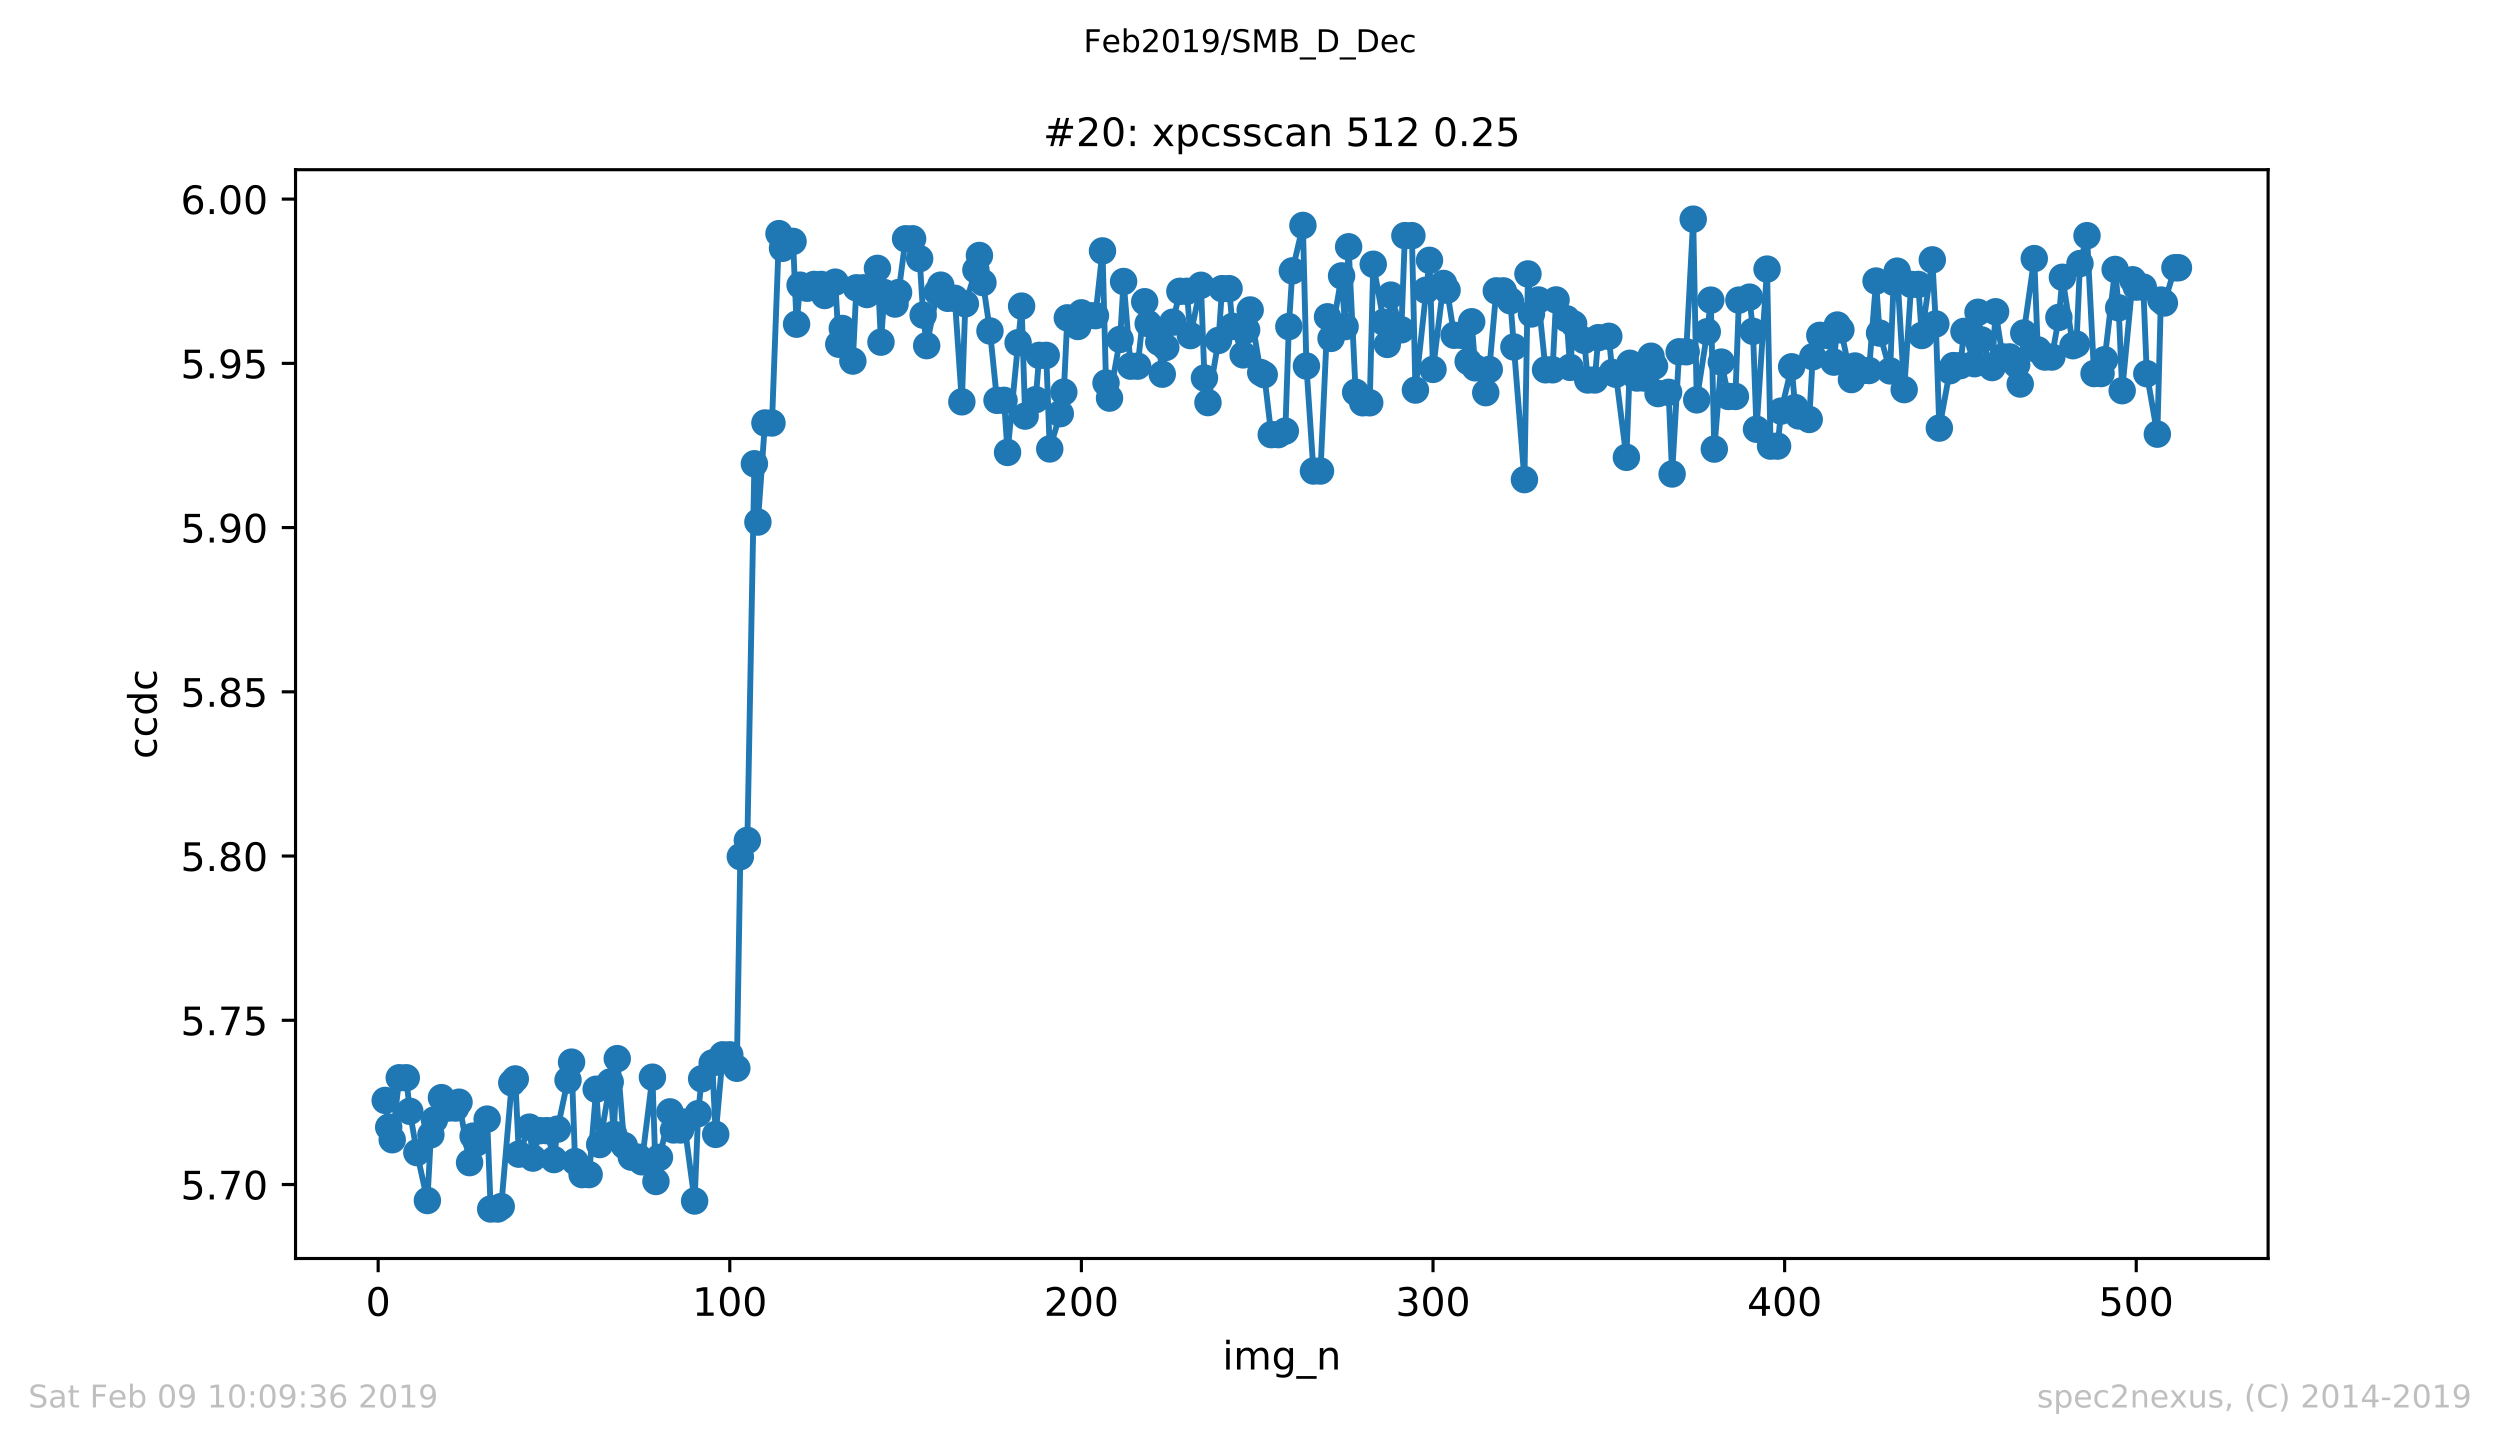 <?xml version="1.0" encoding="utf-8" standalone="no"?>
<!DOCTYPE svg PUBLIC "-//W3C//DTD SVG 1.1//EN"
  "http://www.w3.org/Graphics/SVG/1.1/DTD/svg11.dtd">
<!-- Created with matplotlib (https://matplotlib.org/) -->
<svg height="367.2pt" version="1.1" viewBox="0 0 636.48 367.2" width="636.48pt" xmlns="http://www.w3.org/2000/svg" xmlns:xlink="http://www.w3.org/1999/xlink">
 <defs>
  <style type="text/css">
*{stroke-linecap:butt;stroke-linejoin:round;white-space:pre;}
  </style>
 </defs>
 <g id="figure_1">
  <g id="patch_1">
   <path d="M 0 367.2 
L 636.48 367.2 
L 636.48 0 
L 0 0 
z
" style="fill:#ffffff;"/>
  </g>
  <g id="axes_1">
   <g id="patch_2">
    <path d="M 75.24 320.4 
L 577.44 320.4 
L 577.44 43.2 
L 75.24 43.2 
z
" style="fill:#ffffff;"/>
   </g>
   <g id="matplotlib.axis_1">
    <g id="xtick_1">
     <g id="line2d_1">
      <defs>
       <path d="M 0 0 
L 0 3.5 
" id="mebdd40a8ee" style="stroke:#000000;stroke-width:0.8;"/>
      </defs>
      <g>
       <use style="stroke:#000000;stroke-width:0.8;" x="96.277" xlink:href="#mebdd40a8ee" y="320.4"/>
      </g>
     </g>
     <g id="text_1">
      <!-- 0 -->
      <defs>
       <path d="M 31.781 66.406 
Q 24.172 66.406 20.328 58.906 
Q 16.5 51.422 16.5 36.375 
Q 16.5 21.391 20.328 13.891 
Q 24.172 6.391 31.781 6.391 
Q 39.453 6.391 43.281 13.891 
Q 47.125 21.391 47.125 36.375 
Q 47.125 51.422 43.281 58.906 
Q 39.453 66.406 31.781 66.406 
z
M 31.781 74.219 
Q 44.047 74.219 50.516 64.516 
Q 56.984 54.828 56.984 36.375 
Q 56.984 17.969 50.516 8.266 
Q 44.047 -1.422 31.781 -1.422 
Q 19.531 -1.422 13.062 8.266 
Q 6.594 17.969 6.594 36.375 
Q 6.594 54.828 13.062 64.516 
Q 19.531 74.219 31.781 74.219 
z
" id="DejaVuSans-48"/>
      </defs>
      <g transform="translate(93.096 334.998)scale(0.1 -0.1)">
       <use xlink:href="#DejaVuSans-48"/>
      </g>
     </g>
    </g>
    <g id="xtick_2">
     <g id="line2d_2">
      <g>
       <use style="stroke:#000000;stroke-width:0.8;" x="185.796" xlink:href="#mebdd40a8ee" y="320.4"/>
      </g>
     </g>
     <g id="text_2">
      <!-- 100 -->
      <defs>
       <path d="M 12.406 8.297 
L 28.516 8.297 
L 28.516 63.922 
L 10.984 60.406 
L 10.984 69.391 
L 28.422 72.906 
L 38.281 72.906 
L 38.281 8.297 
L 54.391 8.297 
L 54.391 0 
L 12.406 0 
z
" id="DejaVuSans-49"/>
      </defs>
      <g transform="translate(176.252 334.998)scale(0.1 -0.1)">
       <use xlink:href="#DejaVuSans-49"/>
       <use x="63.623" xlink:href="#DejaVuSans-48"/>
       <use x="127.246" xlink:href="#DejaVuSans-48"/>
      </g>
     </g>
    </g>
    <g id="xtick_3">
     <g id="line2d_3">
      <g>
       <use style="stroke:#000000;stroke-width:0.8;" x="275.314" xlink:href="#mebdd40a8ee" y="320.4"/>
      </g>
     </g>
     <g id="text_3">
      <!-- 200 -->
      <defs>
       <path d="M 19.188 8.297 
L 53.609 8.297 
L 53.609 0 
L 7.328 0 
L 7.328 8.297 
Q 12.938 14.109 22.625 23.891 
Q 32.328 33.688 34.812 36.531 
Q 39.547 41.844 41.422 45.531 
Q 43.312 49.219 43.312 52.781 
Q 43.312 58.594 39.234 62.25 
Q 35.156 65.922 28.609 65.922 
Q 23.969 65.922 18.812 64.312 
Q 13.672 62.703 7.812 59.422 
L 7.812 69.391 
Q 13.766 71.781 18.938 73 
Q 24.125 74.219 28.422 74.219 
Q 39.75 74.219 46.484 68.547 
Q 53.219 62.891 53.219 53.422 
Q 53.219 48.922 51.531 44.891 
Q 49.859 40.875 45.406 35.406 
Q 44.188 33.984 37.641 27.219 
Q 31.109 20.453 19.188 8.297 
z
" id="DejaVuSans-50"/>
      </defs>
      <g transform="translate(265.771 334.998)scale(0.1 -0.1)">
       <use xlink:href="#DejaVuSans-50"/>
       <use x="63.623" xlink:href="#DejaVuSans-48"/>
       <use x="127.246" xlink:href="#DejaVuSans-48"/>
      </g>
     </g>
    </g>
    <g id="xtick_4">
     <g id="line2d_4">
      <g>
       <use style="stroke:#000000;stroke-width:0.8;" x="364.833" xlink:href="#mebdd40a8ee" y="320.4"/>
      </g>
     </g>
     <g id="text_4">
      <!-- 300 -->
      <defs>
       <path d="M 40.578 39.312 
Q 47.656 37.797 51.625 33 
Q 55.609 28.219 55.609 21.188 
Q 55.609 10.406 48.188 4.484 
Q 40.766 -1.422 27.094 -1.422 
Q 22.516 -1.422 17.656 -0.516 
Q 12.797 0.391 7.625 2.203 
L 7.625 11.719 
Q 11.719 9.328 16.594 8.109 
Q 21.484 6.891 26.812 6.891 
Q 36.078 6.891 40.938 10.547 
Q 45.797 14.203 45.797 21.188 
Q 45.797 27.641 41.281 31.266 
Q 36.766 34.906 28.719 34.906 
L 20.219 34.906 
L 20.219 43.016 
L 29.109 43.016 
Q 36.375 43.016 40.234 45.922 
Q 44.094 48.828 44.094 54.297 
Q 44.094 59.906 40.109 62.906 
Q 36.141 65.922 28.719 65.922 
Q 24.656 65.922 20.016 65.031 
Q 15.375 64.156 9.812 62.312 
L 9.812 71.094 
Q 15.438 72.656 20.344 73.438 
Q 25.25 74.219 29.594 74.219 
Q 40.828 74.219 47.359 69.109 
Q 53.906 64.016 53.906 55.328 
Q 53.906 49.266 50.438 45.094 
Q 46.969 40.922 40.578 39.312 
z
" id="DejaVuSans-51"/>
      </defs>
      <g transform="translate(355.289 334.998)scale(0.1 -0.1)">
       <use xlink:href="#DejaVuSans-51"/>
       <use x="63.623" xlink:href="#DejaVuSans-48"/>
       <use x="127.246" xlink:href="#DejaVuSans-48"/>
      </g>
     </g>
    </g>
    <g id="xtick_5">
     <g id="line2d_5">
      <g>
       <use style="stroke:#000000;stroke-width:0.8;" x="454.352" xlink:href="#mebdd40a8ee" y="320.4"/>
      </g>
     </g>
     <g id="text_5">
      <!-- 400 -->
      <defs>
       <path d="M 37.797 64.312 
L 12.891 25.391 
L 37.797 25.391 
z
M 35.203 72.906 
L 47.609 72.906 
L 47.609 25.391 
L 58.016 25.391 
L 58.016 17.188 
L 47.609 17.188 
L 47.609 0 
L 37.797 0 
L 37.797 17.188 
L 4.891 17.188 
L 4.891 26.703 
z
" id="DejaVuSans-52"/>
      </defs>
      <g transform="translate(444.808 334.998)scale(0.1 -0.1)">
       <use xlink:href="#DejaVuSans-52"/>
       <use x="63.623" xlink:href="#DejaVuSans-48"/>
       <use x="127.246" xlink:href="#DejaVuSans-48"/>
      </g>
     </g>
    </g>
    <g id="xtick_6">
     <g id="line2d_6">
      <g>
       <use style="stroke:#000000;stroke-width:0.8;" x="543.87" xlink:href="#mebdd40a8ee" y="320.4"/>
      </g>
     </g>
     <g id="text_6">
      <!-- 500 -->
      <defs>
       <path d="M 10.797 72.906 
L 49.516 72.906 
L 49.516 64.594 
L 19.828 64.594 
L 19.828 46.734 
Q 21.969 47.469 24.109 47.828 
Q 26.266 48.188 28.422 48.188 
Q 40.625 48.188 47.75 41.5 
Q 54.891 34.812 54.891 23.391 
Q 54.891 11.625 47.562 5.094 
Q 40.234 -1.422 26.906 -1.422 
Q 22.312 -1.422 17.547 -0.641 
Q 12.797 0.141 7.719 1.703 
L 7.719 11.625 
Q 12.109 9.234 16.797 8.062 
Q 21.484 6.891 26.703 6.891 
Q 35.156 6.891 40.078 11.328 
Q 45.016 15.766 45.016 23.391 
Q 45.016 31 40.078 35.438 
Q 35.156 39.891 26.703 39.891 
Q 22.75 39.891 18.812 39.016 
Q 14.891 38.141 10.797 36.281 
z
" id="DejaVuSans-53"/>
      </defs>
      <g transform="translate(534.327 334.998)scale(0.1 -0.1)">
       <use xlink:href="#DejaVuSans-53"/>
       <use x="63.623" xlink:href="#DejaVuSans-48"/>
       <use x="127.246" xlink:href="#DejaVuSans-48"/>
      </g>
     </g>
    </g>
    <g id="text_7">
     <!-- img_n -->
     <defs>
      <path d="M 9.422 54.688 
L 18.406 54.688 
L 18.406 0 
L 9.422 0 
z
M 9.422 75.984 
L 18.406 75.984 
L 18.406 64.594 
L 9.422 64.594 
z
" id="DejaVuSans-105"/>
      <path d="M 52 44.188 
Q 55.375 50.25 60.062 53.125 
Q 64.75 56 71.094 56 
Q 79.641 56 84.281 50.016 
Q 88.922 44.047 88.922 33.016 
L 88.922 0 
L 79.891 0 
L 79.891 32.719 
Q 79.891 40.578 77.094 44.375 
Q 74.312 48.188 68.609 48.188 
Q 61.625 48.188 57.562 43.547 
Q 53.516 38.922 53.516 30.906 
L 53.516 0 
L 44.484 0 
L 44.484 32.719 
Q 44.484 40.625 41.703 44.406 
Q 38.922 48.188 33.109 48.188 
Q 26.219 48.188 22.156 43.531 
Q 18.109 38.875 18.109 30.906 
L 18.109 0 
L 9.078 0 
L 9.078 54.688 
L 18.109 54.688 
L 18.109 46.188 
Q 21.188 51.219 25.484 53.609 
Q 29.781 56 35.688 56 
Q 41.656 56 45.828 52.969 
Q 50 49.953 52 44.188 
z
" id="DejaVuSans-109"/>
      <path d="M 45.406 27.984 
Q 45.406 37.75 41.375 43.109 
Q 37.359 48.484 30.078 48.484 
Q 22.859 48.484 18.828 43.109 
Q 14.797 37.75 14.797 27.984 
Q 14.797 18.266 18.828 12.891 
Q 22.859 7.516 30.078 7.516 
Q 37.359 7.516 41.375 12.891 
Q 45.406 18.266 45.406 27.984 
z
M 54.391 6.781 
Q 54.391 -7.172 48.188 -13.984 
Q 42 -20.797 29.203 -20.797 
Q 24.469 -20.797 20.266 -20.094 
Q 16.062 -19.391 12.109 -17.922 
L 12.109 -9.188 
Q 16.062 -11.328 19.922 -12.344 
Q 23.781 -13.375 27.781 -13.375 
Q 36.625 -13.375 41.016 -8.766 
Q 45.406 -4.156 45.406 5.172 
L 45.406 9.625 
Q 42.625 4.781 38.281 2.391 
Q 33.938 0 27.875 0 
Q 17.828 0 11.672 7.656 
Q 5.516 15.328 5.516 27.984 
Q 5.516 40.672 11.672 48.328 
Q 17.828 56 27.875 56 
Q 33.938 56 38.281 53.609 
Q 42.625 51.219 45.406 46.391 
L 45.406 54.688 
L 54.391 54.688 
z
" id="DejaVuSans-103"/>
      <path d="M 50.984 -16.609 
L 50.984 -23.578 
L -0.984 -23.578 
L -0.984 -16.609 
z
" id="DejaVuSans-95"/>
      <path d="M 54.891 33.016 
L 54.891 0 
L 45.906 0 
L 45.906 32.719 
Q 45.906 40.484 42.875 44.328 
Q 39.844 48.188 33.797 48.188 
Q 26.516 48.188 22.312 43.547 
Q 18.109 38.922 18.109 30.906 
L 18.109 0 
L 9.078 0 
L 9.078 54.688 
L 18.109 54.688 
L 18.109 46.188 
Q 21.344 51.125 25.703 53.562 
Q 30.078 56 35.797 56 
Q 45.219 56 50.047 50.172 
Q 54.891 44.344 54.891 33.016 
z
" id="DejaVuSans-110"/>
     </defs>
     <g transform="translate(311.238 348.677)scale(0.1 -0.1)">
      <use xlink:href="#DejaVuSans-105"/>
      <use x="27.783" xlink:href="#DejaVuSans-109"/>
      <use x="125.195" xlink:href="#DejaVuSans-103"/>
      <use x="188.672" xlink:href="#DejaVuSans-95"/>
      <use x="238.672" xlink:href="#DejaVuSans-110"/>
     </g>
    </g>
   </g>
   <g id="matplotlib.axis_2">
    <g id="ytick_1">
     <g id="line2d_7">
      <defs>
       <path d="M 0 0 
L -3.5 0 
" id="ma343e55b65" style="stroke:#000000;stroke-width:0.8;"/>
      </defs>
      <g>
       <use style="stroke:#000000;stroke-width:0.8;" x="75.24" xlink:href="#ma343e55b65" y="301.572"/>
      </g>
     </g>
     <g id="text_8">
      <!-- 5.70 -->
      <defs>
       <path d="M 10.688 12.406 
L 21 12.406 
L 21 0 
L 10.688 0 
z
" id="DejaVuSans-46"/>
       <path d="M 8.203 72.906 
L 55.078 72.906 
L 55.078 68.703 
L 28.609 0 
L 18.312 0 
L 43.219 64.594 
L 8.203 64.594 
z
" id="DejaVuSans-55"/>
      </defs>
      <g transform="translate(45.974 305.372)scale(0.1 -0.1)">
       <use xlink:href="#DejaVuSans-53"/>
       <use x="63.623" xlink:href="#DejaVuSans-46"/>
       <use x="95.41" xlink:href="#DejaVuSans-55"/>
       <use x="159.033" xlink:href="#DejaVuSans-48"/>
      </g>
     </g>
    </g>
    <g id="ytick_2">
     <g id="line2d_8">
      <g>
       <use style="stroke:#000000;stroke-width:0.8;" x="75.24" xlink:href="#ma343e55b65" y="259.76"/>
      </g>
     </g>
     <g id="text_9">
      <!-- 5.75 -->
      <g transform="translate(45.974 263.559)scale(0.1 -0.1)">
       <use xlink:href="#DejaVuSans-53"/>
       <use x="63.623" xlink:href="#DejaVuSans-46"/>
       <use x="95.41" xlink:href="#DejaVuSans-55"/>
       <use x="159.033" xlink:href="#DejaVuSans-53"/>
      </g>
     </g>
    </g>
    <g id="ytick_3">
     <g id="line2d_9">
      <g>
       <use style="stroke:#000000;stroke-width:0.8;" x="75.24" xlink:href="#ma343e55b65" y="217.947"/>
      </g>
     </g>
     <g id="text_10">
      <!-- 5.80 -->
      <defs>
       <path d="M 31.781 34.625 
Q 24.75 34.625 20.719 30.859 
Q 16.703 27.094 16.703 20.516 
Q 16.703 13.922 20.719 10.156 
Q 24.75 6.391 31.781 6.391 
Q 38.812 6.391 42.859 10.172 
Q 46.922 13.969 46.922 20.516 
Q 46.922 27.094 42.891 30.859 
Q 38.875 34.625 31.781 34.625 
z
M 21.922 38.812 
Q 15.578 40.375 12.031 44.719 
Q 8.5 49.078 8.5 55.328 
Q 8.5 64.062 14.719 69.141 
Q 20.953 74.219 31.781 74.219 
Q 42.672 74.219 48.875 69.141 
Q 55.078 64.062 55.078 55.328 
Q 55.078 49.078 51.531 44.719 
Q 48 40.375 41.703 38.812 
Q 48.828 37.156 52.797 32.312 
Q 56.781 27.484 56.781 20.516 
Q 56.781 9.906 50.312 4.234 
Q 43.844 -1.422 31.781 -1.422 
Q 19.734 -1.422 13.25 4.234 
Q 6.781 9.906 6.781 20.516 
Q 6.781 27.484 10.781 32.312 
Q 14.797 37.156 21.922 38.812 
z
M 18.312 54.391 
Q 18.312 48.734 21.844 45.562 
Q 25.391 42.391 31.781 42.391 
Q 38.141 42.391 41.719 45.562 
Q 45.312 48.734 45.312 54.391 
Q 45.312 60.062 41.719 63.234 
Q 38.141 66.406 31.781 66.406 
Q 25.391 66.406 21.844 63.234 
Q 18.312 60.062 18.312 54.391 
z
" id="DejaVuSans-56"/>
      </defs>
      <g transform="translate(45.974 221.746)scale(0.1 -0.1)">
       <use xlink:href="#DejaVuSans-53"/>
       <use x="63.623" xlink:href="#DejaVuSans-46"/>
       <use x="95.41" xlink:href="#DejaVuSans-56"/>
       <use x="159.033" xlink:href="#DejaVuSans-48"/>
      </g>
     </g>
    </g>
    <g id="ytick_4">
     <g id="line2d_10">
      <g>
       <use style="stroke:#000000;stroke-width:0.8;" x="75.24" xlink:href="#ma343e55b65" y="176.134"/>
      </g>
     </g>
     <g id="text_11">
      <!-- 5.85 -->
      <g transform="translate(45.974 179.933)scale(0.1 -0.1)">
       <use xlink:href="#DejaVuSans-53"/>
       <use x="63.623" xlink:href="#DejaVuSans-46"/>
       <use x="95.41" xlink:href="#DejaVuSans-56"/>
       <use x="159.033" xlink:href="#DejaVuSans-53"/>
      </g>
     </g>
    </g>
    <g id="ytick_5">
     <g id="line2d_11">
      <g>
       <use style="stroke:#000000;stroke-width:0.8;" x="75.24" xlink:href="#ma343e55b65" y="134.321"/>
      </g>
     </g>
     <g id="text_12">
      <!-- 5.90 -->
      <defs>
       <path d="M 10.984 1.516 
L 10.984 10.5 
Q 14.703 8.734 18.5 7.812 
Q 22.312 6.891 25.984 6.891 
Q 35.75 6.891 40.891 13.453 
Q 46.047 20.016 46.781 33.406 
Q 43.953 29.203 39.594 26.953 
Q 35.25 24.703 29.984 24.703 
Q 19.047 24.703 12.672 31.312 
Q 6.297 37.938 6.297 49.422 
Q 6.297 60.641 12.938 67.422 
Q 19.578 74.219 30.609 74.219 
Q 43.266 74.219 49.922 64.516 
Q 56.594 54.828 56.594 36.375 
Q 56.594 19.141 48.406 8.859 
Q 40.234 -1.422 26.422 -1.422 
Q 22.703 -1.422 18.891 -0.688 
Q 15.094 0.047 10.984 1.516 
z
M 30.609 32.422 
Q 37.25 32.422 41.125 36.953 
Q 45.016 41.5 45.016 49.422 
Q 45.016 57.281 41.125 61.844 
Q 37.25 66.406 30.609 66.406 
Q 23.969 66.406 20.094 61.844 
Q 16.219 57.281 16.219 49.422 
Q 16.219 41.5 20.094 36.953 
Q 23.969 32.422 30.609 32.422 
z
" id="DejaVuSans-57"/>
      </defs>
      <g transform="translate(45.974 138.12)scale(0.1 -0.1)">
       <use xlink:href="#DejaVuSans-53"/>
       <use x="63.623" xlink:href="#DejaVuSans-46"/>
       <use x="95.41" xlink:href="#DejaVuSans-57"/>
       <use x="159.033" xlink:href="#DejaVuSans-48"/>
      </g>
     </g>
    </g>
    <g id="ytick_6">
     <g id="line2d_12">
      <g>
       <use style="stroke:#000000;stroke-width:0.8;" x="75.24" xlink:href="#ma343e55b65" y="92.508"/>
      </g>
     </g>
     <g id="text_13">
      <!-- 5.95 -->
      <g transform="translate(45.974 96.307)scale(0.1 -0.1)">
       <use xlink:href="#DejaVuSans-53"/>
       <use x="63.623" xlink:href="#DejaVuSans-46"/>
       <use x="95.41" xlink:href="#DejaVuSans-57"/>
       <use x="159.033" xlink:href="#DejaVuSans-53"/>
      </g>
     </g>
    </g>
    <g id="ytick_7">
     <g id="line2d_13">
      <g>
       <use style="stroke:#000000;stroke-width:0.8;" x="75.24" xlink:href="#ma343e55b65" y="50.695"/>
      </g>
     </g>
     <g id="text_14">
      <!-- 6.00 -->
      <defs>
       <path d="M 33.016 40.375 
Q 26.375 40.375 22.484 35.828 
Q 18.609 31.297 18.609 23.391 
Q 18.609 15.531 22.484 10.953 
Q 26.375 6.391 33.016 6.391 
Q 39.656 6.391 43.531 10.953 
Q 47.406 15.531 47.406 23.391 
Q 47.406 31.297 43.531 35.828 
Q 39.656 40.375 33.016 40.375 
z
M 52.594 71.297 
L 52.594 62.312 
Q 48.875 64.062 45.094 64.984 
Q 41.312 65.922 37.594 65.922 
Q 27.828 65.922 22.672 59.328 
Q 17.531 52.734 16.797 39.406 
Q 19.672 43.656 24.016 45.922 
Q 28.375 48.188 33.594 48.188 
Q 44.578 48.188 50.953 41.516 
Q 57.328 34.859 57.328 23.391 
Q 57.328 12.156 50.688 5.359 
Q 44.047 -1.422 33.016 -1.422 
Q 20.359 -1.422 13.672 8.266 
Q 6.984 17.969 6.984 36.375 
Q 6.984 53.656 15.188 63.938 
Q 23.391 74.219 37.203 74.219 
Q 40.922 74.219 44.703 73.484 
Q 48.484 72.75 52.594 71.297 
z
" id="DejaVuSans-54"/>
      </defs>
      <g transform="translate(45.974 54.495)scale(0.1 -0.1)">
       <use xlink:href="#DejaVuSans-54"/>
       <use x="63.623" xlink:href="#DejaVuSans-46"/>
       <use x="95.41" xlink:href="#DejaVuSans-48"/>
       <use x="159.033" xlink:href="#DejaVuSans-48"/>
      </g>
     </g>
    </g>
    <g id="text_15">
     <!-- ccdc -->
     <defs>
      <path d="M 48.781 52.594 
L 48.781 44.188 
Q 44.969 46.297 41.141 47.344 
Q 37.312 48.391 33.406 48.391 
Q 24.656 48.391 19.812 42.844 
Q 14.984 37.312 14.984 27.297 
Q 14.984 17.281 19.812 11.734 
Q 24.656 6.203 33.406 6.203 
Q 37.312 6.203 41.141 7.25 
Q 44.969 8.297 48.781 10.406 
L 48.781 2.094 
Q 45.016 0.344 40.984 -0.531 
Q 36.969 -1.422 32.422 -1.422 
Q 20.062 -1.422 12.781 6.344 
Q 5.516 14.109 5.516 27.297 
Q 5.516 40.672 12.859 48.328 
Q 20.219 56 33.016 56 
Q 37.156 56 41.109 55.141 
Q 45.062 54.297 48.781 52.594 
z
" id="DejaVuSans-99"/>
      <path d="M 45.406 46.391 
L 45.406 75.984 
L 54.391 75.984 
L 54.391 0 
L 45.406 0 
L 45.406 8.203 
Q 42.578 3.328 38.25 0.953 
Q 33.938 -1.422 27.875 -1.422 
Q 17.969 -1.422 11.734 6.484 
Q 5.516 14.406 5.516 27.297 
Q 5.516 40.188 11.734 48.094 
Q 17.969 56 27.875 56 
Q 33.938 56 38.25 53.625 
Q 42.578 51.266 45.406 46.391 
z
M 14.797 27.297 
Q 14.797 17.391 18.875 11.75 
Q 22.953 6.109 30.078 6.109 
Q 37.203 6.109 41.297 11.75 
Q 45.406 17.391 45.406 27.297 
Q 45.406 37.203 41.297 42.844 
Q 37.203 48.484 30.078 48.484 
Q 22.953 48.484 18.875 42.844 
Q 14.797 37.203 14.797 27.297 
z
" id="DejaVuSans-100"/>
     </defs>
     <g transform="translate(39.895 193.222)rotate(-90)scale(0.1 -0.1)">
      <use xlink:href="#DejaVuSans-99"/>
      <use x="54.98" xlink:href="#DejaVuSans-99"/>
      <use x="109.961" xlink:href="#DejaVuSans-100"/>
      <use x="173.438" xlink:href="#DejaVuSans-99"/>
     </g>
    </g>
   </g>
   <g id="line2d_14">
    <path clip-path="url(#pb7f666a7ad)" d="M 98.067 280.157 
L 98.962 286.97 
L 99.858 290.168 
L 101.648 274.39 
L 103.438 274.39 
L 104.334 282.926 
L 106.124 293.442 
L 108.81 305.643 
L 109.705 288.899 
L 110.6 285.096 
L 112.39 279.452 
L 114.181 282.098 
L 115.971 282.098 
L 116.866 280.613 
L 119.552 295.995 
L 120.447 289.246 
L 121.342 290.983 
L 124.028 284.92 
L 124.923 307.8 
L 126.713 307.8 
L 127.608 307.175 
L 130.294 275.685 
L 131.189 274.691 
L 132.084 293.845 
L 134.77 286.962 
L 135.665 294.842 
L 137.456 287.86 
L 139.246 287.86 
L 141.036 295.217 
L 141.931 287.47 
L 145.512 270.407 
L 146.407 295.724 
L 148.198 299.041 
L 149.988 299.041 
L 151.779 277.312 
L 152.674 291.394 
L 155.359 275.458 
L 156.254 288.791 
L 157.15 269.52 
L 158.94 291.66 
L 160.73 294.604 
L 162.521 294.604 
L 163.416 295.785 
L 166.101 274.244 
L 166.997 300.796 
L 167.892 294.666 
L 170.577 283.075 
L 171.473 287.673 
L 173.263 287.673 
L 174.158 285.683 
L 176.844 305.763 
L 177.739 283.529 
L 178.634 274.652 
L 181.32 270.629 
L 182.215 288.807 
L 184.005 268.547 
L 185.796 268.547 
L 187.586 271.976 
L 188.481 218.099 
L 190.272 213.954 
L 192.062 118.069 
L 192.957 132.914 
L 194.747 107.687 
L 196.538 107.687 
L 198.328 59.483 
L 199.223 63.215 
L 201.909 61.459 
L 202.804 82.534 
L 203.699 72.604 
L 205.49 73.384 
L 207.28 72.417 
L 209.07 72.417 
L 209.966 75.228 
L 212.651 71.836 
L 213.546 87.637 
L 214.442 83.626 
L 217.127 91.921 
L 218.022 73.276 
L 219.813 73.276 
L 220.708 74.984 
L 223.393 68.326 
L 224.289 87.109 
L 225.184 74.505 
L 227.869 77.404 
L 228.765 74.489 
L 230.555 60.791 
L 232.345 60.791 
L 234.136 65.85 
L 235.031 80.232 
L 235.926 87.998 
L 238.612 74.366 
L 239.507 72.6 
L 241.297 75.949 
L 243.088 75.949 
L 244.878 102.298 
L 245.773 77.35 
L 248.459 68.738 
L 249.354 65.044 
L 250.249 71.946 
L 252.039 84.266 
L 253.83 101.925 
L 255.62 101.925 
L 256.515 115.186 
L 260.096 77.935 
L 260.991 105.938 
L 263.677 101.752 
L 264.572 90.479 
L 266.362 90.479 
L 267.258 114.296 
L 269.943 105.318 
L 270.838 99.834 
L 271.734 80.923 
L 274.419 83.12 
L 275.314 79.647 
L 277.105 80.362 
L 278.895 80.362 
L 280.685 63.882 
L 281.581 97.499 
L 282.476 101.356 
L 285.161 86.411 
L 286.057 71.673 
L 287.847 93.221 
L 289.637 93.221 
L 291.428 76.817 
L 292.323 82.387 
L 295.008 87.102 
L 295.904 95.267 
L 296.799 88.455 
L 298.589 82.024 
L 300.38 74.164 
L 302.17 74.164 
L 303.065 85.441 
L 305.751 72.63 
L 306.646 96.24 
L 307.541 102.497 
L 310.227 86.664 
L 311.122 73.488 
L 312.912 73.488 
L 313.807 83.098 
L 316.493 90.351 
L 317.388 83.991 
L 318.283 78.919 
L 320.969 94.849 
L 321.864 95.392 
L 323.654 110.651 
L 325.445 110.651 
L 327.235 109.752 
L 328.13 83.142 
L 329.026 68.962 
L 331.711 57.396 
L 332.606 93.186 
L 334.397 119.919 
L 336.187 119.919 
L 337.977 80.654 
L 338.873 86.156 
L 341.558 70.24 
L 342.453 83.155 
L 343.349 62.83 
L 345.139 99.876 
L 346.929 102.54 
L 348.72 102.54 
L 349.615 67.282 
L 352.3 82.035 
L 353.196 87.685 
L 354.091 75.133 
L 356.776 83.96 
L 357.672 59.995 
L 359.462 59.995 
L 360.357 99.306 
L 363.938 66.278 
L 364.833 94.046 
L 367.519 72.171 
L 368.414 73.882 
L 370.204 85.353 
L 371.995 85.353 
L 373.785 92.022 
L 374.68 81.917 
L 375.575 93.642 
L 378.261 99.97 
L 379.156 94.069 
L 380.946 74.054 
L 382.737 74.054 
L 384.527 76.58 
L 385.422 88.34 
L 388.108 122.105 
L 389.003 69.741 
L 389.898 79.932 
L 391.689 76.38 
L 393.479 94.146 
L 395.269 94.146 
L 396.165 76.363 
L 398.85 81.158 
L 399.745 93.527 
L 400.641 82.468 
L 403.326 86.654 
L 404.221 96.739 
L 406.012 96.739 
L 406.907 85.971 
L 409.592 85.621 
L 410.488 94.825 
L 411.383 95.293 
L 414.068 116.433 
L 414.964 92.487 
L 416.754 96.24 
L 418.544 96.24 
L 420.335 90.693 
L 421.23 93.213 
L 422.125 100.201 
L 424.811 99.887 
L 425.706 120.672 
L 427.496 89.56 
L 429.287 89.56 
L 431.077 55.8 
L 431.972 101.802 
L 434.658 84.458 
L 435.553 76.41 
L 436.448 114.331 
L 438.238 92.188 
L 440.029 100.936 
L 441.819 100.936 
L 442.714 76.406 
L 445.4 75.647 
L 446.295 84.358 
L 447.19 109.284 
L 449.876 68.512 
L 450.771 113.576 
L 452.561 113.576 
L 453.457 104.664 
L 456.142 93.38 
L 457.037 103.777 
L 457.933 105.889 
L 460.618 106.789 
L 461.513 90.819 
L 463.304 85.377 
L 465.094 85.377 
L 466.884 92.197 
L 467.78 82.758 
L 468.675 83.98 
L 471.36 96.637 
L 472.256 93.18 
L 474.046 94.331 
L 475.836 94.331 
L 477.627 71.547 
L 478.522 84.8 
L 481.207 94.426 
L 482.103 71.851 
L 482.998 69.035 
L 484.788 99.197 
L 486.579 72.415 
L 488.369 72.415 
L 489.264 85.413 
L 491.95 66.16 
L 492.845 82.469 
L 493.74 108.986 
L 496.426 94.382 
L 497.321 93.083 
L 499.111 93.083 
L 500.006 84.374 
L 502.692 92.601 
L 503.587 79.504 
L 504.482 86.543 
L 507.168 93.579 
L 508.063 79.373 
L 509.853 90.866 
L 511.644 90.866 
L 513.434 92.864 
L 514.329 97.773 
L 515.224 84.774 
L 517.91 65.836 
L 518.805 89.078 
L 520.596 90.903 
L 522.386 90.903 
L 524.176 80.806 
L 525.072 70.593 
L 527.757 88.015 
L 528.652 87.613 
L 529.547 67.106 
L 531.338 60.002 
L 533.128 95.103 
L 534.919 95.103 
L 535.814 91.581 
L 538.499 68.597 
L 539.395 78.37 
L 540.29 99.468 
L 542.975 71.227 
L 543.87 73.093 
L 545.661 73.093 
L 546.556 95.14 
L 549.242 110.533 
L 550.137 76.388 
L 551.032 77.139 
L 553.718 68.166 
L 554.613 68.166 
L 554.613 68.166 
" style="fill:none;stroke:#1f77b4;stroke-linecap:square;stroke-width:1.5;"/>
    <defs>
     <path d="M 0 3 
C 0.796 3 1.559 2.684 2.121 2.121 
C 2.684 1.559 3 0.796 3 0 
C 3 -0.796 2.684 -1.559 2.121 -2.121 
C 1.559 -2.684 0.796 -3 0 -3 
C -0.796 -3 -1.559 -2.684 -2.121 -2.121 
C -2.684 -1.559 -3 -0.796 -3 0 
C -3 0.796 -2.684 1.559 -2.121 2.121 
C -1.559 2.684 -0.796 3 0 3 
z
" id="mdd5d9b18b9" style="stroke:#1f77b4;"/>
    </defs>
    <g clip-path="url(#pb7f666a7ad)">
     <use style="fill:#1f77b4;stroke:#1f77b4;" x="98.067" xlink:href="#mdd5d9b18b9" y="280.157"/>
     <use style="fill:#1f77b4;stroke:#1f77b4;" x="98.962" xlink:href="#mdd5d9b18b9" y="286.97"/>
     <use style="fill:#1f77b4;stroke:#1f77b4;" x="99.858" xlink:href="#mdd5d9b18b9" y="290.168"/>
     <use style="fill:#1f77b4;stroke:#1f77b4;" x="101.648" xlink:href="#mdd5d9b18b9" y="274.39"/>
     <use style="fill:#1f77b4;stroke:#1f77b4;" x="103.438" xlink:href="#mdd5d9b18b9" y="274.39"/>
     <use style="fill:#1f77b4;stroke:#1f77b4;" x="104.334" xlink:href="#mdd5d9b18b9" y="282.926"/>
     <use style="fill:#1f77b4;stroke:#1f77b4;" x="106.124" xlink:href="#mdd5d9b18b9" y="293.442"/>
     <use style="fill:#1f77b4;stroke:#1f77b4;" x="108.81" xlink:href="#mdd5d9b18b9" y="305.643"/>
     <use style="fill:#1f77b4;stroke:#1f77b4;" x="109.705" xlink:href="#mdd5d9b18b9" y="288.899"/>
     <use style="fill:#1f77b4;stroke:#1f77b4;" x="110.6" xlink:href="#mdd5d9b18b9" y="285.096"/>
     <use style="fill:#1f77b4;stroke:#1f77b4;" x="112.39" xlink:href="#mdd5d9b18b9" y="279.452"/>
     <use style="fill:#1f77b4;stroke:#1f77b4;" x="114.181" xlink:href="#mdd5d9b18b9" y="282.098"/>
     <use style="fill:#1f77b4;stroke:#1f77b4;" x="115.971" xlink:href="#mdd5d9b18b9" y="282.098"/>
     <use style="fill:#1f77b4;stroke:#1f77b4;" x="116.866" xlink:href="#mdd5d9b18b9" y="280.613"/>
     <use style="fill:#1f77b4;stroke:#1f77b4;" x="119.552" xlink:href="#mdd5d9b18b9" y="295.995"/>
     <use style="fill:#1f77b4;stroke:#1f77b4;" x="120.447" xlink:href="#mdd5d9b18b9" y="289.246"/>
     <use style="fill:#1f77b4;stroke:#1f77b4;" x="121.342" xlink:href="#mdd5d9b18b9" y="290.983"/>
     <use style="fill:#1f77b4;stroke:#1f77b4;" x="124.028" xlink:href="#mdd5d9b18b9" y="284.92"/>
     <use style="fill:#1f77b4;stroke:#1f77b4;" x="124.923" xlink:href="#mdd5d9b18b9" y="307.8"/>
     <use style="fill:#1f77b4;stroke:#1f77b4;" x="126.713" xlink:href="#mdd5d9b18b9" y="307.8"/>
     <use style="fill:#1f77b4;stroke:#1f77b4;" x="127.608" xlink:href="#mdd5d9b18b9" y="307.175"/>
     <use style="fill:#1f77b4;stroke:#1f77b4;" x="130.294" xlink:href="#mdd5d9b18b9" y="275.685"/>
     <use style="fill:#1f77b4;stroke:#1f77b4;" x="131.189" xlink:href="#mdd5d9b18b9" y="274.691"/>
     <use style="fill:#1f77b4;stroke:#1f77b4;" x="132.084" xlink:href="#mdd5d9b18b9" y="293.845"/>
     <use style="fill:#1f77b4;stroke:#1f77b4;" x="134.77" xlink:href="#mdd5d9b18b9" y="286.962"/>
     <use style="fill:#1f77b4;stroke:#1f77b4;" x="135.665" xlink:href="#mdd5d9b18b9" y="294.842"/>
     <use style="fill:#1f77b4;stroke:#1f77b4;" x="137.456" xlink:href="#mdd5d9b18b9" y="287.86"/>
     <use style="fill:#1f77b4;stroke:#1f77b4;" x="139.246" xlink:href="#mdd5d9b18b9" y="287.86"/>
     <use style="fill:#1f77b4;stroke:#1f77b4;" x="141.036" xlink:href="#mdd5d9b18b9" y="295.217"/>
     <use style="fill:#1f77b4;stroke:#1f77b4;" x="141.931" xlink:href="#mdd5d9b18b9" y="287.47"/>
     <use style="fill:#1f77b4;stroke:#1f77b4;" x="144.617" xlink:href="#mdd5d9b18b9" y="274.977"/>
     <use style="fill:#1f77b4;stroke:#1f77b4;" x="145.512" xlink:href="#mdd5d9b18b9" y="270.407"/>
     <use style="fill:#1f77b4;stroke:#1f77b4;" x="146.407" xlink:href="#mdd5d9b18b9" y="295.724"/>
     <use style="fill:#1f77b4;stroke:#1f77b4;" x="148.198" xlink:href="#mdd5d9b18b9" y="299.041"/>
     <use style="fill:#1f77b4;stroke:#1f77b4;" x="149.988" xlink:href="#mdd5d9b18b9" y="299.041"/>
     <use style="fill:#1f77b4;stroke:#1f77b4;" x="151.779" xlink:href="#mdd5d9b18b9" y="277.312"/>
     <use style="fill:#1f77b4;stroke:#1f77b4;" x="152.674" xlink:href="#mdd5d9b18b9" y="291.394"/>
     <use style="fill:#1f77b4;stroke:#1f77b4;" x="155.359" xlink:href="#mdd5d9b18b9" y="275.458"/>
     <use style="fill:#1f77b4;stroke:#1f77b4;" x="156.254" xlink:href="#mdd5d9b18b9" y="288.791"/>
     <use style="fill:#1f77b4;stroke:#1f77b4;" x="157.15" xlink:href="#mdd5d9b18b9" y="269.52"/>
     <use style="fill:#1f77b4;stroke:#1f77b4;" x="158.94" xlink:href="#mdd5d9b18b9" y="291.66"/>
     <use style="fill:#1f77b4;stroke:#1f77b4;" x="160.73" xlink:href="#mdd5d9b18b9" y="294.604"/>
     <use style="fill:#1f77b4;stroke:#1f77b4;" x="162.521" xlink:href="#mdd5d9b18b9" y="294.604"/>
     <use style="fill:#1f77b4;stroke:#1f77b4;" x="163.416" xlink:href="#mdd5d9b18b9" y="295.785"/>
     <use style="fill:#1f77b4;stroke:#1f77b4;" x="166.101" xlink:href="#mdd5d9b18b9" y="274.244"/>
     <use style="fill:#1f77b4;stroke:#1f77b4;" x="166.997" xlink:href="#mdd5d9b18b9" y="300.796"/>
     <use style="fill:#1f77b4;stroke:#1f77b4;" x="167.892" xlink:href="#mdd5d9b18b9" y="294.666"/>
     <use style="fill:#1f77b4;stroke:#1f77b4;" x="170.577" xlink:href="#mdd5d9b18b9" y="283.075"/>
     <use style="fill:#1f77b4;stroke:#1f77b4;" x="171.473" xlink:href="#mdd5d9b18b9" y="287.673"/>
     <use style="fill:#1f77b4;stroke:#1f77b4;" x="173.263" xlink:href="#mdd5d9b18b9" y="287.673"/>
     <use style="fill:#1f77b4;stroke:#1f77b4;" x="174.158" xlink:href="#mdd5d9b18b9" y="285.683"/>
     <use style="fill:#1f77b4;stroke:#1f77b4;" x="176.844" xlink:href="#mdd5d9b18b9" y="305.763"/>
     <use style="fill:#1f77b4;stroke:#1f77b4;" x="177.739" xlink:href="#mdd5d9b18b9" y="283.529"/>
     <use style="fill:#1f77b4;stroke:#1f77b4;" x="178.634" xlink:href="#mdd5d9b18b9" y="274.652"/>
     <use style="fill:#1f77b4;stroke:#1f77b4;" x="181.32" xlink:href="#mdd5d9b18b9" y="270.629"/>
     <use style="fill:#1f77b4;stroke:#1f77b4;" x="182.215" xlink:href="#mdd5d9b18b9" y="288.807"/>
     <use style="fill:#1f77b4;stroke:#1f77b4;" x="184.005" xlink:href="#mdd5d9b18b9" y="268.547"/>
     <use style="fill:#1f77b4;stroke:#1f77b4;" x="185.796" xlink:href="#mdd5d9b18b9" y="268.547"/>
     <use style="fill:#1f77b4;stroke:#1f77b4;" x="187.586" xlink:href="#mdd5d9b18b9" y="271.976"/>
     <use style="fill:#1f77b4;stroke:#1f77b4;" x="188.481" xlink:href="#mdd5d9b18b9" y="218.099"/>
     <use style="fill:#1f77b4;stroke:#1f77b4;" x="190.272" xlink:href="#mdd5d9b18b9" y="213.954"/>
     <use style="fill:#1f77b4;stroke:#1f77b4;" x="192.062" xlink:href="#mdd5d9b18b9" y="118.069"/>
     <use style="fill:#1f77b4;stroke:#1f77b4;" x="192.957" xlink:href="#mdd5d9b18b9" y="132.914"/>
     <use style="fill:#1f77b4;stroke:#1f77b4;" x="194.747" xlink:href="#mdd5d9b18b9" y="107.687"/>
     <use style="fill:#1f77b4;stroke:#1f77b4;" x="196.538" xlink:href="#mdd5d9b18b9" y="107.687"/>
     <use style="fill:#1f77b4;stroke:#1f77b4;" x="198.328" xlink:href="#mdd5d9b18b9" y="59.483"/>
     <use style="fill:#1f77b4;stroke:#1f77b4;" x="199.223" xlink:href="#mdd5d9b18b9" y="63.215"/>
     <use style="fill:#1f77b4;stroke:#1f77b4;" x="201.909" xlink:href="#mdd5d9b18b9" y="61.459"/>
     <use style="fill:#1f77b4;stroke:#1f77b4;" x="202.804" xlink:href="#mdd5d9b18b9" y="82.534"/>
     <use style="fill:#1f77b4;stroke:#1f77b4;" x="203.699" xlink:href="#mdd5d9b18b9" y="72.604"/>
     <use style="fill:#1f77b4;stroke:#1f77b4;" x="205.49" xlink:href="#mdd5d9b18b9" y="73.384"/>
     <use style="fill:#1f77b4;stroke:#1f77b4;" x="207.28" xlink:href="#mdd5d9b18b9" y="72.417"/>
     <use style="fill:#1f77b4;stroke:#1f77b4;" x="209.07" xlink:href="#mdd5d9b18b9" y="72.417"/>
     <use style="fill:#1f77b4;stroke:#1f77b4;" x="209.966" xlink:href="#mdd5d9b18b9" y="75.228"/>
     <use style="fill:#1f77b4;stroke:#1f77b4;" x="212.651" xlink:href="#mdd5d9b18b9" y="71.836"/>
     <use style="fill:#1f77b4;stroke:#1f77b4;" x="213.546" xlink:href="#mdd5d9b18b9" y="87.637"/>
     <use style="fill:#1f77b4;stroke:#1f77b4;" x="214.442" xlink:href="#mdd5d9b18b9" y="83.626"/>
     <use style="fill:#1f77b4;stroke:#1f77b4;" x="217.127" xlink:href="#mdd5d9b18b9" y="91.921"/>
     <use style="fill:#1f77b4;stroke:#1f77b4;" x="218.022" xlink:href="#mdd5d9b18b9" y="73.276"/>
     <use style="fill:#1f77b4;stroke:#1f77b4;" x="219.813" xlink:href="#mdd5d9b18b9" y="73.276"/>
     <use style="fill:#1f77b4;stroke:#1f77b4;" x="220.708" xlink:href="#mdd5d9b18b9" y="74.984"/>
     <use style="fill:#1f77b4;stroke:#1f77b4;" x="223.393" xlink:href="#mdd5d9b18b9" y="68.326"/>
     <use style="fill:#1f77b4;stroke:#1f77b4;" x="224.289" xlink:href="#mdd5d9b18b9" y="87.109"/>
     <use style="fill:#1f77b4;stroke:#1f77b4;" x="225.184" xlink:href="#mdd5d9b18b9" y="74.505"/>
     <use style="fill:#1f77b4;stroke:#1f77b4;" x="227.869" xlink:href="#mdd5d9b18b9" y="77.404"/>
     <use style="fill:#1f77b4;stroke:#1f77b4;" x="228.765" xlink:href="#mdd5d9b18b9" y="74.489"/>
     <use style="fill:#1f77b4;stroke:#1f77b4;" x="230.555" xlink:href="#mdd5d9b18b9" y="60.791"/>
     <use style="fill:#1f77b4;stroke:#1f77b4;" x="232.345" xlink:href="#mdd5d9b18b9" y="60.791"/>
     <use style="fill:#1f77b4;stroke:#1f77b4;" x="234.136" xlink:href="#mdd5d9b18b9" y="65.85"/>
     <use style="fill:#1f77b4;stroke:#1f77b4;" x="235.031" xlink:href="#mdd5d9b18b9" y="80.232"/>
     <use style="fill:#1f77b4;stroke:#1f77b4;" x="235.926" xlink:href="#mdd5d9b18b9" y="87.998"/>
     <use style="fill:#1f77b4;stroke:#1f77b4;" x="238.612" xlink:href="#mdd5d9b18b9" y="74.366"/>
     <use style="fill:#1f77b4;stroke:#1f77b4;" x="239.507" xlink:href="#mdd5d9b18b9" y="72.6"/>
     <use style="fill:#1f77b4;stroke:#1f77b4;" x="241.297" xlink:href="#mdd5d9b18b9" y="75.949"/>
     <use style="fill:#1f77b4;stroke:#1f77b4;" x="243.088" xlink:href="#mdd5d9b18b9" y="75.949"/>
     <use style="fill:#1f77b4;stroke:#1f77b4;" x="244.878" xlink:href="#mdd5d9b18b9" y="102.298"/>
     <use style="fill:#1f77b4;stroke:#1f77b4;" x="245.773" xlink:href="#mdd5d9b18b9" y="77.35"/>
     <use style="fill:#1f77b4;stroke:#1f77b4;" x="248.459" xlink:href="#mdd5d9b18b9" y="68.738"/>
     <use style="fill:#1f77b4;stroke:#1f77b4;" x="249.354" xlink:href="#mdd5d9b18b9" y="65.044"/>
     <use style="fill:#1f77b4;stroke:#1f77b4;" x="250.249" xlink:href="#mdd5d9b18b9" y="71.946"/>
     <use style="fill:#1f77b4;stroke:#1f77b4;" x="252.039" xlink:href="#mdd5d9b18b9" y="84.266"/>
     <use style="fill:#1f77b4;stroke:#1f77b4;" x="253.83" xlink:href="#mdd5d9b18b9" y="101.925"/>
     <use style="fill:#1f77b4;stroke:#1f77b4;" x="255.62" xlink:href="#mdd5d9b18b9" y="101.925"/>
     <use style="fill:#1f77b4;stroke:#1f77b4;" x="256.515" xlink:href="#mdd5d9b18b9" y="115.186"/>
     <use style="fill:#1f77b4;stroke:#1f77b4;" x="259.201" xlink:href="#mdd5d9b18b9" y="87.252"/>
     <use style="fill:#1f77b4;stroke:#1f77b4;" x="260.096" xlink:href="#mdd5d9b18b9" y="77.935"/>
     <use style="fill:#1f77b4;stroke:#1f77b4;" x="260.991" xlink:href="#mdd5d9b18b9" y="105.938"/>
     <use style="fill:#1f77b4;stroke:#1f77b4;" x="263.677" xlink:href="#mdd5d9b18b9" y="101.752"/>
     <use style="fill:#1f77b4;stroke:#1f77b4;" x="264.572" xlink:href="#mdd5d9b18b9" y="90.479"/>
     <use style="fill:#1f77b4;stroke:#1f77b4;" x="266.362" xlink:href="#mdd5d9b18b9" y="90.479"/>
     <use style="fill:#1f77b4;stroke:#1f77b4;" x="267.258" xlink:href="#mdd5d9b18b9" y="114.296"/>
     <use style="fill:#1f77b4;stroke:#1f77b4;" x="269.943" xlink:href="#mdd5d9b18b9" y="105.318"/>
     <use style="fill:#1f77b4;stroke:#1f77b4;" x="270.838" xlink:href="#mdd5d9b18b9" y="99.834"/>
     <use style="fill:#1f77b4;stroke:#1f77b4;" x="271.734" xlink:href="#mdd5d9b18b9" y="80.923"/>
     <use style="fill:#1f77b4;stroke:#1f77b4;" x="274.419" xlink:href="#mdd5d9b18b9" y="83.12"/>
     <use style="fill:#1f77b4;stroke:#1f77b4;" x="275.314" xlink:href="#mdd5d9b18b9" y="79.647"/>
     <use style="fill:#1f77b4;stroke:#1f77b4;" x="277.105" xlink:href="#mdd5d9b18b9" y="80.362"/>
     <use style="fill:#1f77b4;stroke:#1f77b4;" x="278.895" xlink:href="#mdd5d9b18b9" y="80.362"/>
     <use style="fill:#1f77b4;stroke:#1f77b4;" x="280.685" xlink:href="#mdd5d9b18b9" y="63.882"/>
     <use style="fill:#1f77b4;stroke:#1f77b4;" x="281.581" xlink:href="#mdd5d9b18b9" y="97.499"/>
     <use style="fill:#1f77b4;stroke:#1f77b4;" x="282.476" xlink:href="#mdd5d9b18b9" y="101.356"/>
     <use style="fill:#1f77b4;stroke:#1f77b4;" x="285.161" xlink:href="#mdd5d9b18b9" y="86.411"/>
     <use style="fill:#1f77b4;stroke:#1f77b4;" x="286.057" xlink:href="#mdd5d9b18b9" y="71.673"/>
     <use style="fill:#1f77b4;stroke:#1f77b4;" x="287.847" xlink:href="#mdd5d9b18b9" y="93.221"/>
     <use style="fill:#1f77b4;stroke:#1f77b4;" x="289.637" xlink:href="#mdd5d9b18b9" y="93.221"/>
     <use style="fill:#1f77b4;stroke:#1f77b4;" x="291.428" xlink:href="#mdd5d9b18b9" y="76.817"/>
     <use style="fill:#1f77b4;stroke:#1f77b4;" x="292.323" xlink:href="#mdd5d9b18b9" y="82.387"/>
     <use style="fill:#1f77b4;stroke:#1f77b4;" x="295.008" xlink:href="#mdd5d9b18b9" y="87.102"/>
     <use style="fill:#1f77b4;stroke:#1f77b4;" x="295.904" xlink:href="#mdd5d9b18b9" y="95.267"/>
     <use style="fill:#1f77b4;stroke:#1f77b4;" x="296.799" xlink:href="#mdd5d9b18b9" y="88.455"/>
     <use style="fill:#1f77b4;stroke:#1f77b4;" x="298.589" xlink:href="#mdd5d9b18b9" y="82.024"/>
     <use style="fill:#1f77b4;stroke:#1f77b4;" x="300.38" xlink:href="#mdd5d9b18b9" y="74.164"/>
     <use style="fill:#1f77b4;stroke:#1f77b4;" x="302.17" xlink:href="#mdd5d9b18b9" y="74.164"/>
     <use style="fill:#1f77b4;stroke:#1f77b4;" x="303.065" xlink:href="#mdd5d9b18b9" y="85.441"/>
     <use style="fill:#1f77b4;stroke:#1f77b4;" x="305.751" xlink:href="#mdd5d9b18b9" y="72.63"/>
     <use style="fill:#1f77b4;stroke:#1f77b4;" x="306.646" xlink:href="#mdd5d9b18b9" y="96.24"/>
     <use style="fill:#1f77b4;stroke:#1f77b4;" x="307.541" xlink:href="#mdd5d9b18b9" y="102.497"/>
     <use style="fill:#1f77b4;stroke:#1f77b4;" x="310.227" xlink:href="#mdd5d9b18b9" y="86.664"/>
     <use style="fill:#1f77b4;stroke:#1f77b4;" x="311.122" xlink:href="#mdd5d9b18b9" y="73.488"/>
     <use style="fill:#1f77b4;stroke:#1f77b4;" x="312.912" xlink:href="#mdd5d9b18b9" y="73.488"/>
     <use style="fill:#1f77b4;stroke:#1f77b4;" x="313.807" xlink:href="#mdd5d9b18b9" y="83.098"/>
     <use style="fill:#1f77b4;stroke:#1f77b4;" x="316.493" xlink:href="#mdd5d9b18b9" y="90.351"/>
     <use style="fill:#1f77b4;stroke:#1f77b4;" x="317.388" xlink:href="#mdd5d9b18b9" y="83.991"/>
     <use style="fill:#1f77b4;stroke:#1f77b4;" x="318.283" xlink:href="#mdd5d9b18b9" y="78.919"/>
     <use style="fill:#1f77b4;stroke:#1f77b4;" x="320.969" xlink:href="#mdd5d9b18b9" y="94.849"/>
     <use style="fill:#1f77b4;stroke:#1f77b4;" x="321.864" xlink:href="#mdd5d9b18b9" y="95.392"/>
     <use style="fill:#1f77b4;stroke:#1f77b4;" x="323.654" xlink:href="#mdd5d9b18b9" y="110.651"/>
     <use style="fill:#1f77b4;stroke:#1f77b4;" x="325.445" xlink:href="#mdd5d9b18b9" y="110.651"/>
     <use style="fill:#1f77b4;stroke:#1f77b4;" x="327.235" xlink:href="#mdd5d9b18b9" y="109.752"/>
     <use style="fill:#1f77b4;stroke:#1f77b4;" x="328.13" xlink:href="#mdd5d9b18b9" y="83.142"/>
     <use style="fill:#1f77b4;stroke:#1f77b4;" x="329.026" xlink:href="#mdd5d9b18b9" y="68.962"/>
     <use style="fill:#1f77b4;stroke:#1f77b4;" x="331.711" xlink:href="#mdd5d9b18b9" y="57.396"/>
     <use style="fill:#1f77b4;stroke:#1f77b4;" x="332.606" xlink:href="#mdd5d9b18b9" y="93.186"/>
     <use style="fill:#1f77b4;stroke:#1f77b4;" x="334.397" xlink:href="#mdd5d9b18b9" y="119.919"/>
     <use style="fill:#1f77b4;stroke:#1f77b4;" x="336.187" xlink:href="#mdd5d9b18b9" y="119.919"/>
     <use style="fill:#1f77b4;stroke:#1f77b4;" x="337.977" xlink:href="#mdd5d9b18b9" y="80.654"/>
     <use style="fill:#1f77b4;stroke:#1f77b4;" x="338.873" xlink:href="#mdd5d9b18b9" y="86.156"/>
     <use style="fill:#1f77b4;stroke:#1f77b4;" x="341.558" xlink:href="#mdd5d9b18b9" y="70.24"/>
     <use style="fill:#1f77b4;stroke:#1f77b4;" x="342.453" xlink:href="#mdd5d9b18b9" y="83.155"/>
     <use style="fill:#1f77b4;stroke:#1f77b4;" x="343.349" xlink:href="#mdd5d9b18b9" y="62.83"/>
     <use style="fill:#1f77b4;stroke:#1f77b4;" x="345.139" xlink:href="#mdd5d9b18b9" y="99.876"/>
     <use style="fill:#1f77b4;stroke:#1f77b4;" x="346.929" xlink:href="#mdd5d9b18b9" y="102.54"/>
     <use style="fill:#1f77b4;stroke:#1f77b4;" x="348.72" xlink:href="#mdd5d9b18b9" y="102.54"/>
     <use style="fill:#1f77b4;stroke:#1f77b4;" x="349.615" xlink:href="#mdd5d9b18b9" y="67.282"/>
     <use style="fill:#1f77b4;stroke:#1f77b4;" x="352.3" xlink:href="#mdd5d9b18b9" y="82.035"/>
     <use style="fill:#1f77b4;stroke:#1f77b4;" x="353.196" xlink:href="#mdd5d9b18b9" y="87.685"/>
     <use style="fill:#1f77b4;stroke:#1f77b4;" x="354.091" xlink:href="#mdd5d9b18b9" y="75.133"/>
     <use style="fill:#1f77b4;stroke:#1f77b4;" x="356.776" xlink:href="#mdd5d9b18b9" y="83.96"/>
     <use style="fill:#1f77b4;stroke:#1f77b4;" x="357.672" xlink:href="#mdd5d9b18b9" y="59.995"/>
     <use style="fill:#1f77b4;stroke:#1f77b4;" x="359.462" xlink:href="#mdd5d9b18b9" y="59.995"/>
     <use style="fill:#1f77b4;stroke:#1f77b4;" x="360.357" xlink:href="#mdd5d9b18b9" y="99.306"/>
     <use style="fill:#1f77b4;stroke:#1f77b4;" x="363.043" xlink:href="#mdd5d9b18b9" y="73.888"/>
     <use style="fill:#1f77b4;stroke:#1f77b4;" x="363.938" xlink:href="#mdd5d9b18b9" y="66.278"/>
     <use style="fill:#1f77b4;stroke:#1f77b4;" x="364.833" xlink:href="#mdd5d9b18b9" y="94.046"/>
     <use style="fill:#1f77b4;stroke:#1f77b4;" x="367.519" xlink:href="#mdd5d9b18b9" y="72.171"/>
     <use style="fill:#1f77b4;stroke:#1f77b4;" x="368.414" xlink:href="#mdd5d9b18b9" y="73.882"/>
     <use style="fill:#1f77b4;stroke:#1f77b4;" x="370.204" xlink:href="#mdd5d9b18b9" y="85.353"/>
     <use style="fill:#1f77b4;stroke:#1f77b4;" x="371.995" xlink:href="#mdd5d9b18b9" y="85.353"/>
     <use style="fill:#1f77b4;stroke:#1f77b4;" x="373.785" xlink:href="#mdd5d9b18b9" y="92.022"/>
     <use style="fill:#1f77b4;stroke:#1f77b4;" x="374.68" xlink:href="#mdd5d9b18b9" y="81.917"/>
     <use style="fill:#1f77b4;stroke:#1f77b4;" x="375.575" xlink:href="#mdd5d9b18b9" y="93.642"/>
     <use style="fill:#1f77b4;stroke:#1f77b4;" x="378.261" xlink:href="#mdd5d9b18b9" y="99.97"/>
     <use style="fill:#1f77b4;stroke:#1f77b4;" x="379.156" xlink:href="#mdd5d9b18b9" y="94.069"/>
     <use style="fill:#1f77b4;stroke:#1f77b4;" x="380.946" xlink:href="#mdd5d9b18b9" y="74.054"/>
     <use style="fill:#1f77b4;stroke:#1f77b4;" x="382.737" xlink:href="#mdd5d9b18b9" y="74.054"/>
     <use style="fill:#1f77b4;stroke:#1f77b4;" x="384.527" xlink:href="#mdd5d9b18b9" y="76.58"/>
     <use style="fill:#1f77b4;stroke:#1f77b4;" x="385.422" xlink:href="#mdd5d9b18b9" y="88.34"/>
     <use style="fill:#1f77b4;stroke:#1f77b4;" x="388.108" xlink:href="#mdd5d9b18b9" y="122.105"/>
     <use style="fill:#1f77b4;stroke:#1f77b4;" x="389.003" xlink:href="#mdd5d9b18b9" y="69.741"/>
     <use style="fill:#1f77b4;stroke:#1f77b4;" x="389.898" xlink:href="#mdd5d9b18b9" y="79.932"/>
     <use style="fill:#1f77b4;stroke:#1f77b4;" x="391.689" xlink:href="#mdd5d9b18b9" y="76.38"/>
     <use style="fill:#1f77b4;stroke:#1f77b4;" x="393.479" xlink:href="#mdd5d9b18b9" y="94.146"/>
     <use style="fill:#1f77b4;stroke:#1f77b4;" x="395.269" xlink:href="#mdd5d9b18b9" y="94.146"/>
     <use style="fill:#1f77b4;stroke:#1f77b4;" x="396.165" xlink:href="#mdd5d9b18b9" y="76.363"/>
     <use style="fill:#1f77b4;stroke:#1f77b4;" x="398.85" xlink:href="#mdd5d9b18b9" y="81.158"/>
     <use style="fill:#1f77b4;stroke:#1f77b4;" x="399.745" xlink:href="#mdd5d9b18b9" y="93.527"/>
     <use style="fill:#1f77b4;stroke:#1f77b4;" x="400.641" xlink:href="#mdd5d9b18b9" y="82.468"/>
     <use style="fill:#1f77b4;stroke:#1f77b4;" x="403.326" xlink:href="#mdd5d9b18b9" y="86.654"/>
     <use style="fill:#1f77b4;stroke:#1f77b4;" x="404.221" xlink:href="#mdd5d9b18b9" y="96.739"/>
     <use style="fill:#1f77b4;stroke:#1f77b4;" x="406.012" xlink:href="#mdd5d9b18b9" y="96.739"/>
     <use style="fill:#1f77b4;stroke:#1f77b4;" x="406.907" xlink:href="#mdd5d9b18b9" y="85.971"/>
     <use style="fill:#1f77b4;stroke:#1f77b4;" x="409.592" xlink:href="#mdd5d9b18b9" y="85.621"/>
     <use style="fill:#1f77b4;stroke:#1f77b4;" x="410.488" xlink:href="#mdd5d9b18b9" y="94.825"/>
     <use style="fill:#1f77b4;stroke:#1f77b4;" x="411.383" xlink:href="#mdd5d9b18b9" y="95.293"/>
     <use style="fill:#1f77b4;stroke:#1f77b4;" x="414.068" xlink:href="#mdd5d9b18b9" y="116.433"/>
     <use style="fill:#1f77b4;stroke:#1f77b4;" x="414.964" xlink:href="#mdd5d9b18b9" y="92.487"/>
     <use style="fill:#1f77b4;stroke:#1f77b4;" x="416.754" xlink:href="#mdd5d9b18b9" y="96.24"/>
     <use style="fill:#1f77b4;stroke:#1f77b4;" x="418.544" xlink:href="#mdd5d9b18b9" y="96.24"/>
     <use style="fill:#1f77b4;stroke:#1f77b4;" x="420.335" xlink:href="#mdd5d9b18b9" y="90.693"/>
     <use style="fill:#1f77b4;stroke:#1f77b4;" x="421.23" xlink:href="#mdd5d9b18b9" y="93.213"/>
     <use style="fill:#1f77b4;stroke:#1f77b4;" x="422.125" xlink:href="#mdd5d9b18b9" y="100.201"/>
     <use style="fill:#1f77b4;stroke:#1f77b4;" x="424.811" xlink:href="#mdd5d9b18b9" y="99.887"/>
     <use style="fill:#1f77b4;stroke:#1f77b4;" x="425.706" xlink:href="#mdd5d9b18b9" y="120.672"/>
     <use style="fill:#1f77b4;stroke:#1f77b4;" x="427.496" xlink:href="#mdd5d9b18b9" y="89.56"/>
     <use style="fill:#1f77b4;stroke:#1f77b4;" x="429.287" xlink:href="#mdd5d9b18b9" y="89.56"/>
     <use style="fill:#1f77b4;stroke:#1f77b4;" x="431.077" xlink:href="#mdd5d9b18b9" y="55.8"/>
     <use style="fill:#1f77b4;stroke:#1f77b4;" x="431.972" xlink:href="#mdd5d9b18b9" y="101.802"/>
     <use style="fill:#1f77b4;stroke:#1f77b4;" x="434.658" xlink:href="#mdd5d9b18b9" y="84.458"/>
     <use style="fill:#1f77b4;stroke:#1f77b4;" x="435.553" xlink:href="#mdd5d9b18b9" y="76.41"/>
     <use style="fill:#1f77b4;stroke:#1f77b4;" x="436.448" xlink:href="#mdd5d9b18b9" y="114.331"/>
     <use style="fill:#1f77b4;stroke:#1f77b4;" x="438.238" xlink:href="#mdd5d9b18b9" y="92.188"/>
     <use style="fill:#1f77b4;stroke:#1f77b4;" x="440.029" xlink:href="#mdd5d9b18b9" y="100.936"/>
     <use style="fill:#1f77b4;stroke:#1f77b4;" x="441.819" xlink:href="#mdd5d9b18b9" y="100.936"/>
     <use style="fill:#1f77b4;stroke:#1f77b4;" x="442.714" xlink:href="#mdd5d9b18b9" y="76.406"/>
     <use style="fill:#1f77b4;stroke:#1f77b4;" x="445.4" xlink:href="#mdd5d9b18b9" y="75.647"/>
     <use style="fill:#1f77b4;stroke:#1f77b4;" x="446.295" xlink:href="#mdd5d9b18b9" y="84.358"/>
     <use style="fill:#1f77b4;stroke:#1f77b4;" x="447.19" xlink:href="#mdd5d9b18b9" y="109.284"/>
     <use style="fill:#1f77b4;stroke:#1f77b4;" x="449.876" xlink:href="#mdd5d9b18b9" y="68.512"/>
     <use style="fill:#1f77b4;stroke:#1f77b4;" x="450.771" xlink:href="#mdd5d9b18b9" y="113.576"/>
     <use style="fill:#1f77b4;stroke:#1f77b4;" x="452.561" xlink:href="#mdd5d9b18b9" y="113.576"/>
     <use style="fill:#1f77b4;stroke:#1f77b4;" x="453.457" xlink:href="#mdd5d9b18b9" y="104.664"/>
     <use style="fill:#1f77b4;stroke:#1f77b4;" x="456.142" xlink:href="#mdd5d9b18b9" y="93.38"/>
     <use style="fill:#1f77b4;stroke:#1f77b4;" x="457.037" xlink:href="#mdd5d9b18b9" y="103.777"/>
     <use style="fill:#1f77b4;stroke:#1f77b4;" x="457.933" xlink:href="#mdd5d9b18b9" y="105.889"/>
     <use style="fill:#1f77b4;stroke:#1f77b4;" x="460.618" xlink:href="#mdd5d9b18b9" y="106.789"/>
     <use style="fill:#1f77b4;stroke:#1f77b4;" x="461.513" xlink:href="#mdd5d9b18b9" y="90.819"/>
     <use style="fill:#1f77b4;stroke:#1f77b4;" x="463.304" xlink:href="#mdd5d9b18b9" y="85.377"/>
     <use style="fill:#1f77b4;stroke:#1f77b4;" x="465.094" xlink:href="#mdd5d9b18b9" y="85.377"/>
     <use style="fill:#1f77b4;stroke:#1f77b4;" x="466.884" xlink:href="#mdd5d9b18b9" y="92.197"/>
     <use style="fill:#1f77b4;stroke:#1f77b4;" x="467.78" xlink:href="#mdd5d9b18b9" y="82.758"/>
     <use style="fill:#1f77b4;stroke:#1f77b4;" x="468.675" xlink:href="#mdd5d9b18b9" y="83.98"/>
     <use style="fill:#1f77b4;stroke:#1f77b4;" x="471.36" xlink:href="#mdd5d9b18b9" y="96.637"/>
     <use style="fill:#1f77b4;stroke:#1f77b4;" x="472.256" xlink:href="#mdd5d9b18b9" y="93.18"/>
     <use style="fill:#1f77b4;stroke:#1f77b4;" x="474.046" xlink:href="#mdd5d9b18b9" y="94.331"/>
     <use style="fill:#1f77b4;stroke:#1f77b4;" x="475.836" xlink:href="#mdd5d9b18b9" y="94.331"/>
     <use style="fill:#1f77b4;stroke:#1f77b4;" x="477.627" xlink:href="#mdd5d9b18b9" y="71.547"/>
     <use style="fill:#1f77b4;stroke:#1f77b4;" x="478.522" xlink:href="#mdd5d9b18b9" y="84.8"/>
     <use style="fill:#1f77b4;stroke:#1f77b4;" x="481.207" xlink:href="#mdd5d9b18b9" y="94.426"/>
     <use style="fill:#1f77b4;stroke:#1f77b4;" x="482.103" xlink:href="#mdd5d9b18b9" y="71.851"/>
     <use style="fill:#1f77b4;stroke:#1f77b4;" x="482.998" xlink:href="#mdd5d9b18b9" y="69.035"/>
     <use style="fill:#1f77b4;stroke:#1f77b4;" x="484.788" xlink:href="#mdd5d9b18b9" y="99.197"/>
     <use style="fill:#1f77b4;stroke:#1f77b4;" x="486.579" xlink:href="#mdd5d9b18b9" y="72.415"/>
     <use style="fill:#1f77b4;stroke:#1f77b4;" x="488.369" xlink:href="#mdd5d9b18b9" y="72.415"/>
     <use style="fill:#1f77b4;stroke:#1f77b4;" x="489.264" xlink:href="#mdd5d9b18b9" y="85.413"/>
     <use style="fill:#1f77b4;stroke:#1f77b4;" x="491.95" xlink:href="#mdd5d9b18b9" y="66.16"/>
     <use style="fill:#1f77b4;stroke:#1f77b4;" x="492.845" xlink:href="#mdd5d9b18b9" y="82.469"/>
     <use style="fill:#1f77b4;stroke:#1f77b4;" x="493.74" xlink:href="#mdd5d9b18b9" y="108.986"/>
     <use style="fill:#1f77b4;stroke:#1f77b4;" x="496.426" xlink:href="#mdd5d9b18b9" y="94.382"/>
     <use style="fill:#1f77b4;stroke:#1f77b4;" x="497.321" xlink:href="#mdd5d9b18b9" y="93.083"/>
     <use style="fill:#1f77b4;stroke:#1f77b4;" x="499.111" xlink:href="#mdd5d9b18b9" y="93.083"/>
     <use style="fill:#1f77b4;stroke:#1f77b4;" x="500.006" xlink:href="#mdd5d9b18b9" y="84.374"/>
     <use style="fill:#1f77b4;stroke:#1f77b4;" x="502.692" xlink:href="#mdd5d9b18b9" y="92.601"/>
     <use style="fill:#1f77b4;stroke:#1f77b4;" x="503.587" xlink:href="#mdd5d9b18b9" y="79.504"/>
     <use style="fill:#1f77b4;stroke:#1f77b4;" x="504.482" xlink:href="#mdd5d9b18b9" y="86.543"/>
     <use style="fill:#1f77b4;stroke:#1f77b4;" x="507.168" xlink:href="#mdd5d9b18b9" y="93.579"/>
     <use style="fill:#1f77b4;stroke:#1f77b4;" x="508.063" xlink:href="#mdd5d9b18b9" y="79.373"/>
     <use style="fill:#1f77b4;stroke:#1f77b4;" x="509.853" xlink:href="#mdd5d9b18b9" y="90.866"/>
     <use style="fill:#1f77b4;stroke:#1f77b4;" x="511.644" xlink:href="#mdd5d9b18b9" y="90.866"/>
     <use style="fill:#1f77b4;stroke:#1f77b4;" x="513.434" xlink:href="#mdd5d9b18b9" y="92.864"/>
     <use style="fill:#1f77b4;stroke:#1f77b4;" x="514.329" xlink:href="#mdd5d9b18b9" y="97.773"/>
     <use style="fill:#1f77b4;stroke:#1f77b4;" x="515.224" xlink:href="#mdd5d9b18b9" y="84.774"/>
     <use style="fill:#1f77b4;stroke:#1f77b4;" x="517.91" xlink:href="#mdd5d9b18b9" y="65.836"/>
     <use style="fill:#1f77b4;stroke:#1f77b4;" x="518.805" xlink:href="#mdd5d9b18b9" y="89.078"/>
     <use style="fill:#1f77b4;stroke:#1f77b4;" x="520.596" xlink:href="#mdd5d9b18b9" y="90.903"/>
     <use style="fill:#1f77b4;stroke:#1f77b4;" x="522.386" xlink:href="#mdd5d9b18b9" y="90.903"/>
     <use style="fill:#1f77b4;stroke:#1f77b4;" x="524.176" xlink:href="#mdd5d9b18b9" y="80.806"/>
     <use style="fill:#1f77b4;stroke:#1f77b4;" x="525.072" xlink:href="#mdd5d9b18b9" y="70.593"/>
     <use style="fill:#1f77b4;stroke:#1f77b4;" x="527.757" xlink:href="#mdd5d9b18b9" y="88.015"/>
     <use style="fill:#1f77b4;stroke:#1f77b4;" x="528.652" xlink:href="#mdd5d9b18b9" y="87.613"/>
     <use style="fill:#1f77b4;stroke:#1f77b4;" x="529.547" xlink:href="#mdd5d9b18b9" y="67.106"/>
     <use style="fill:#1f77b4;stroke:#1f77b4;" x="531.338" xlink:href="#mdd5d9b18b9" y="60.002"/>
     <use style="fill:#1f77b4;stroke:#1f77b4;" x="533.128" xlink:href="#mdd5d9b18b9" y="95.103"/>
     <use style="fill:#1f77b4;stroke:#1f77b4;" x="534.919" xlink:href="#mdd5d9b18b9" y="95.103"/>
     <use style="fill:#1f77b4;stroke:#1f77b4;" x="535.814" xlink:href="#mdd5d9b18b9" y="91.581"/>
     <use style="fill:#1f77b4;stroke:#1f77b4;" x="538.499" xlink:href="#mdd5d9b18b9" y="68.597"/>
     <use style="fill:#1f77b4;stroke:#1f77b4;" x="539.395" xlink:href="#mdd5d9b18b9" y="78.37"/>
     <use style="fill:#1f77b4;stroke:#1f77b4;" x="540.29" xlink:href="#mdd5d9b18b9" y="99.468"/>
     <use style="fill:#1f77b4;stroke:#1f77b4;" x="542.975" xlink:href="#mdd5d9b18b9" y="71.227"/>
     <use style="fill:#1f77b4;stroke:#1f77b4;" x="543.87" xlink:href="#mdd5d9b18b9" y="73.093"/>
     <use style="fill:#1f77b4;stroke:#1f77b4;" x="545.661" xlink:href="#mdd5d9b18b9" y="73.093"/>
     <use style="fill:#1f77b4;stroke:#1f77b4;" x="546.556" xlink:href="#mdd5d9b18b9" y="95.14"/>
     <use style="fill:#1f77b4;stroke:#1f77b4;" x="549.242" xlink:href="#mdd5d9b18b9" y="110.533"/>
     <use style="fill:#1f77b4;stroke:#1f77b4;" x="550.137" xlink:href="#mdd5d9b18b9" y="76.388"/>
     <use style="fill:#1f77b4;stroke:#1f77b4;" x="551.032" xlink:href="#mdd5d9b18b9" y="77.139"/>
     <use style="fill:#1f77b4;stroke:#1f77b4;" x="553.718" xlink:href="#mdd5d9b18b9" y="68.166"/>
     <use style="fill:#1f77b4;stroke:#1f77b4;" x="554.613" xlink:href="#mdd5d9b18b9" y="68.166"/>
    </g>
   </g>
   <g id="patch_3">
    <path d="M 75.24 320.4 
L 75.24 43.2 
" style="fill:none;stroke:#000000;stroke-linecap:square;stroke-linejoin:miter;stroke-width:0.8;"/>
   </g>
   <g id="patch_4">
    <path d="M 577.44 320.4 
L 577.44 43.2 
" style="fill:none;stroke:#000000;stroke-linecap:square;stroke-linejoin:miter;stroke-width:0.8;"/>
   </g>
   <g id="patch_5">
    <path d="M 75.24 320.4 
L 577.44 320.4 
" style="fill:none;stroke:#000000;stroke-linecap:square;stroke-linejoin:miter;stroke-width:0.8;"/>
   </g>
   <g id="patch_6">
    <path d="M 75.24 43.2 
L 577.44 43.2 
" style="fill:none;stroke:#000000;stroke-linecap:square;stroke-linejoin:miter;stroke-width:0.8;"/>
   </g>
   <g id="text_16">
    <!-- #20: xpcsscan 512 0.25 -->
    <defs>
     <path d="M 51.125 44 
L 36.922 44 
L 32.812 27.688 
L 47.125 27.688 
z
M 43.797 71.781 
L 38.719 51.516 
L 52.984 51.516 
L 58.109 71.781 
L 65.922 71.781 
L 60.891 51.516 
L 76.125 51.516 
L 76.125 44 
L 58.984 44 
L 54.984 27.688 
L 70.516 27.688 
L 70.516 20.219 
L 53.078 20.219 
L 48 0 
L 40.188 0 
L 45.219 20.219 
L 30.906 20.219 
L 25.875 0 
L 18.016 0 
L 23.094 20.219 
L 7.719 20.219 
L 7.719 27.688 
L 24.906 27.688 
L 29 44 
L 13.281 44 
L 13.281 51.516 
L 30.906 51.516 
L 35.891 71.781 
z
" id="DejaVuSans-35"/>
     <path d="M 11.719 12.406 
L 22.016 12.406 
L 22.016 0 
L 11.719 0 
z
M 11.719 51.703 
L 22.016 51.703 
L 22.016 39.312 
L 11.719 39.312 
z
" id="DejaVuSans-58"/>
     <path id="DejaVuSans-32"/>
     <path d="M 54.891 54.688 
L 35.109 28.078 
L 55.906 0 
L 45.312 0 
L 29.391 21.484 
L 13.484 0 
L 2.875 0 
L 24.125 28.609 
L 4.688 54.688 
L 15.281 54.688 
L 29.781 35.203 
L 44.281 54.688 
z
" id="DejaVuSans-120"/>
     <path d="M 18.109 8.203 
L 18.109 -20.797 
L 9.078 -20.797 
L 9.078 54.688 
L 18.109 54.688 
L 18.109 46.391 
Q 20.953 51.266 25.266 53.625 
Q 29.594 56 35.594 56 
Q 45.562 56 51.781 48.094 
Q 58.016 40.188 58.016 27.297 
Q 58.016 14.406 51.781 6.484 
Q 45.562 -1.422 35.594 -1.422 
Q 29.594 -1.422 25.266 0.953 
Q 20.953 3.328 18.109 8.203 
z
M 48.688 27.297 
Q 48.688 37.203 44.609 42.844 
Q 40.531 48.484 33.406 48.484 
Q 26.266 48.484 22.188 42.844 
Q 18.109 37.203 18.109 27.297 
Q 18.109 17.391 22.188 11.75 
Q 26.266 6.109 33.406 6.109 
Q 40.531 6.109 44.609 11.75 
Q 48.688 17.391 48.688 27.297 
z
" id="DejaVuSans-112"/>
     <path d="M 44.281 53.078 
L 44.281 44.578 
Q 40.484 46.531 36.375 47.5 
Q 32.281 48.484 27.875 48.484 
Q 21.188 48.484 17.844 46.438 
Q 14.5 44.391 14.5 40.281 
Q 14.5 37.156 16.891 35.375 
Q 19.281 33.594 26.516 31.984 
L 29.594 31.297 
Q 39.156 29.25 43.188 25.516 
Q 47.219 21.781 47.219 15.094 
Q 47.219 7.469 41.188 3.016 
Q 35.156 -1.422 24.609 -1.422 
Q 20.219 -1.422 15.453 -0.562 
Q 10.688 0.297 5.422 2 
L 5.422 11.281 
Q 10.406 8.688 15.234 7.391 
Q 20.062 6.109 24.812 6.109 
Q 31.156 6.109 34.562 8.281 
Q 37.984 10.453 37.984 14.406 
Q 37.984 18.062 35.516 20.016 
Q 33.062 21.969 24.703 23.781 
L 21.578 24.516 
Q 13.234 26.266 9.516 29.906 
Q 5.812 33.547 5.812 39.891 
Q 5.812 47.609 11.281 51.797 
Q 16.75 56 26.812 56 
Q 31.781 56 36.172 55.266 
Q 40.578 54.547 44.281 53.078 
z
" id="DejaVuSans-115"/>
     <path d="M 34.281 27.484 
Q 23.391 27.484 19.188 25 
Q 14.984 22.516 14.984 16.5 
Q 14.984 11.719 18.141 8.906 
Q 21.297 6.109 26.703 6.109 
Q 34.188 6.109 38.703 11.406 
Q 43.219 16.703 43.219 25.484 
L 43.219 27.484 
z
M 52.203 31.203 
L 52.203 0 
L 43.219 0 
L 43.219 8.297 
Q 40.141 3.328 35.547 0.953 
Q 30.953 -1.422 24.312 -1.422 
Q 15.922 -1.422 10.953 3.297 
Q 6 8.016 6 15.922 
Q 6 25.141 12.172 29.828 
Q 18.359 34.516 30.609 34.516 
L 43.219 34.516 
L 43.219 35.406 
Q 43.219 41.609 39.141 45 
Q 35.062 48.391 27.688 48.391 
Q 23 48.391 18.547 47.266 
Q 14.109 46.141 10.016 43.891 
L 10.016 52.203 
Q 14.938 54.109 19.578 55.047 
Q 24.219 56 28.609 56 
Q 40.484 56 46.344 49.844 
Q 52.203 43.703 52.203 31.203 
z
" id="DejaVuSans-97"/>
    </defs>
    <g transform="translate(265.585 37.2)scale(0.1 -0.1)">
     <use xlink:href="#DejaVuSans-35"/>
     <use x="83.789" xlink:href="#DejaVuSans-50"/>
     <use x="147.412" xlink:href="#DejaVuSans-48"/>
     <use x="211.035" xlink:href="#DejaVuSans-58"/>
     <use x="244.727" xlink:href="#DejaVuSans-32"/>
     <use x="276.514" xlink:href="#DejaVuSans-120"/>
     <use x="335.693" xlink:href="#DejaVuSans-112"/>
     <use x="399.17" xlink:href="#DejaVuSans-99"/>
     <use x="454.15" xlink:href="#DejaVuSans-115"/>
     <use x="506.25" xlink:href="#DejaVuSans-115"/>
     <use x="558.35" xlink:href="#DejaVuSans-99"/>
     <use x="613.33" xlink:href="#DejaVuSans-97"/>
     <use x="674.609" xlink:href="#DejaVuSans-110"/>
     <use x="737.988" xlink:href="#DejaVuSans-32"/>
     <use x="769.775" xlink:href="#DejaVuSans-53"/>
     <use x="833.398" xlink:href="#DejaVuSans-49"/>
     <use x="897.021" xlink:href="#DejaVuSans-50"/>
     <use x="960.645" xlink:href="#DejaVuSans-32"/>
     <use x="992.432" xlink:href="#DejaVuSans-48"/>
     <use x="1056.055" xlink:href="#DejaVuSans-46"/>
     <use x="1087.842" xlink:href="#DejaVuSans-50"/>
     <use x="1151.465" xlink:href="#DejaVuSans-53"/>
    </g>
   </g>
  </g>
  <g id="text_17">
   <!-- Feb2019/SMB_D_Dec -->
   <defs>
    <path d="M 9.812 72.906 
L 51.703 72.906 
L 51.703 64.594 
L 19.672 64.594 
L 19.672 43.109 
L 48.578 43.109 
L 48.578 34.812 
L 19.672 34.812 
L 19.672 0 
L 9.812 0 
z
" id="DejaVuSans-70"/>
    <path d="M 56.203 29.594 
L 56.203 25.203 
L 14.891 25.203 
Q 15.484 15.922 20.484 11.062 
Q 25.484 6.203 34.422 6.203 
Q 39.594 6.203 44.453 7.469 
Q 49.312 8.734 54.109 11.281 
L 54.109 2.781 
Q 49.266 0.734 44.188 -0.344 
Q 39.109 -1.422 33.891 -1.422 
Q 20.797 -1.422 13.156 6.188 
Q 5.516 13.812 5.516 26.812 
Q 5.516 40.234 12.766 48.109 
Q 20.016 56 32.328 56 
Q 43.359 56 49.781 48.891 
Q 56.203 41.797 56.203 29.594 
z
M 47.219 32.234 
Q 47.125 39.594 43.094 43.984 
Q 39.062 48.391 32.422 48.391 
Q 24.906 48.391 20.391 44.141 
Q 15.875 39.891 15.188 32.172 
z
" id="DejaVuSans-101"/>
    <path d="M 48.688 27.297 
Q 48.688 37.203 44.609 42.844 
Q 40.531 48.484 33.406 48.484 
Q 26.266 48.484 22.188 42.844 
Q 18.109 37.203 18.109 27.297 
Q 18.109 17.391 22.188 11.75 
Q 26.266 6.109 33.406 6.109 
Q 40.531 6.109 44.609 11.75 
Q 48.688 17.391 48.688 27.297 
z
M 18.109 46.391 
Q 20.953 51.266 25.266 53.625 
Q 29.594 56 35.594 56 
Q 45.562 56 51.781 48.094 
Q 58.016 40.188 58.016 27.297 
Q 58.016 14.406 51.781 6.484 
Q 45.562 -1.422 35.594 -1.422 
Q 29.594 -1.422 25.266 0.953 
Q 20.953 3.328 18.109 8.203 
L 18.109 0 
L 9.078 0 
L 9.078 75.984 
L 18.109 75.984 
z
" id="DejaVuSans-98"/>
    <path d="M 25.391 72.906 
L 33.688 72.906 
L 8.297 -9.281 
L 0 -9.281 
z
" id="DejaVuSans-47"/>
    <path d="M 53.516 70.516 
L 53.516 60.891 
Q 47.906 63.578 42.922 64.891 
Q 37.938 66.219 33.297 66.219 
Q 25.25 66.219 20.875 63.094 
Q 16.5 59.969 16.5 54.203 
Q 16.5 49.359 19.406 46.891 
Q 22.312 44.438 30.422 42.922 
L 36.375 41.703 
Q 47.406 39.594 52.656 34.297 
Q 57.906 29 57.906 20.125 
Q 57.906 9.516 50.797 4.047 
Q 43.703 -1.422 29.984 -1.422 
Q 24.812 -1.422 18.969 -0.25 
Q 13.141 0.922 6.891 3.219 
L 6.891 13.375 
Q 12.891 10.016 18.656 8.297 
Q 24.422 6.594 29.984 6.594 
Q 38.422 6.594 43.016 9.906 
Q 47.609 13.234 47.609 19.391 
Q 47.609 24.75 44.312 27.781 
Q 41.016 30.812 33.5 32.328 
L 27.484 33.5 
Q 16.453 35.688 11.516 40.375 
Q 6.594 45.062 6.594 53.422 
Q 6.594 63.094 13.406 68.656 
Q 20.219 74.219 32.172 74.219 
Q 37.312 74.219 42.625 73.281 
Q 47.953 72.359 53.516 70.516 
z
" id="DejaVuSans-83"/>
    <path d="M 9.812 72.906 
L 24.516 72.906 
L 43.109 23.297 
L 61.812 72.906 
L 76.516 72.906 
L 76.516 0 
L 66.891 0 
L 66.891 64.016 
L 48.094 14.016 
L 38.188 14.016 
L 19.391 64.016 
L 19.391 0 
L 9.812 0 
z
" id="DejaVuSans-77"/>
    <path d="M 19.672 34.812 
L 19.672 8.109 
L 35.5 8.109 
Q 43.453 8.109 47.281 11.406 
Q 51.125 14.703 51.125 21.484 
Q 51.125 28.328 47.281 31.562 
Q 43.453 34.812 35.5 34.812 
z
M 19.672 64.797 
L 19.672 42.828 
L 34.281 42.828 
Q 41.5 42.828 45.031 45.531 
Q 48.578 48.25 48.578 53.812 
Q 48.578 59.328 45.031 62.062 
Q 41.5 64.797 34.281 64.797 
z
M 9.812 72.906 
L 35.016 72.906 
Q 46.297 72.906 52.391 68.219 
Q 58.5 63.531 58.5 54.891 
Q 58.5 48.188 55.375 44.234 
Q 52.25 40.281 46.188 39.312 
Q 53.469 37.75 57.5 32.781 
Q 61.531 27.828 61.531 20.406 
Q 61.531 10.641 54.891 5.312 
Q 48.25 0 35.984 0 
L 9.812 0 
z
" id="DejaVuSans-66"/>
    <path d="M 19.672 64.797 
L 19.672 8.109 
L 31.594 8.109 
Q 46.688 8.109 53.688 14.938 
Q 60.688 21.781 60.688 36.531 
Q 60.688 51.172 53.688 57.984 
Q 46.688 64.797 31.594 64.797 
z
M 9.812 72.906 
L 30.078 72.906 
Q 51.266 72.906 61.172 64.094 
Q 71.094 55.281 71.094 36.531 
Q 71.094 17.672 61.125 8.828 
Q 51.172 0 30.078 0 
L 9.812 0 
z
" id="DejaVuSans-68"/>
   </defs>
   <g transform="translate(275.859 13.279)scale(0.08 -0.08)">
    <use xlink:href="#DejaVuSans-70"/>
    <use x="57.441" xlink:href="#DejaVuSans-101"/>
    <use x="118.965" xlink:href="#DejaVuSans-98"/>
    <use x="182.441" xlink:href="#DejaVuSans-50"/>
    <use x="246.064" xlink:href="#DejaVuSans-48"/>
    <use x="309.688" xlink:href="#DejaVuSans-49"/>
    <use x="373.311" xlink:href="#DejaVuSans-57"/>
    <use x="436.934" xlink:href="#DejaVuSans-47"/>
    <use x="470.625" xlink:href="#DejaVuSans-83"/>
    <use x="534.102" xlink:href="#DejaVuSans-77"/>
    <use x="620.381" xlink:href="#DejaVuSans-66"/>
    <use x="688.984" xlink:href="#DejaVuSans-95"/>
    <use x="738.984" xlink:href="#DejaVuSans-68"/>
    <use x="815.986" xlink:href="#DejaVuSans-95"/>
    <use x="865.986" xlink:href="#DejaVuSans-68"/>
    <use x="942.988" xlink:href="#DejaVuSans-101"/>
    <use x="1004.512" xlink:href="#DejaVuSans-99"/>
   </g>
  </g>
  <g id="text_18">
   <!-- Sat Feb 09 10:09:36 2019 -->
   <defs>
    <path d="M 18.312 70.219 
L 18.312 54.688 
L 36.812 54.688 
L 36.812 47.703 
L 18.312 47.703 
L 18.312 18.016 
Q 18.312 11.328 20.141 9.422 
Q 21.969 7.516 27.594 7.516 
L 36.812 7.516 
L 36.812 0 
L 27.594 0 
Q 17.188 0 13.234 3.875 
Q 9.281 7.766 9.281 18.016 
L 9.281 47.703 
L 2.688 47.703 
L 2.688 54.688 
L 9.281 54.688 
L 9.281 70.219 
z
" id="DejaVuSans-116"/>
   </defs>
   <g style="fill:#808080;opacity:0.5;" transform="translate(7.2 358.336)scale(0.08 -0.08)">
    <use xlink:href="#DejaVuSans-83"/>
    <use x="63.477" xlink:href="#DejaVuSans-97"/>
    <use x="124.756" xlink:href="#DejaVuSans-116"/>
    <use x="163.965" xlink:href="#DejaVuSans-32"/>
    <use x="195.752" xlink:href="#DejaVuSans-70"/>
    <use x="253.193" xlink:href="#DejaVuSans-101"/>
    <use x="314.717" xlink:href="#DejaVuSans-98"/>
    <use x="378.193" xlink:href="#DejaVuSans-32"/>
    <use x="409.98" xlink:href="#DejaVuSans-48"/>
    <use x="473.604" xlink:href="#DejaVuSans-57"/>
    <use x="537.227" xlink:href="#DejaVuSans-32"/>
    <use x="569.014" xlink:href="#DejaVuSans-49"/>
    <use x="632.637" xlink:href="#DejaVuSans-48"/>
    <use x="696.26" xlink:href="#DejaVuSans-58"/>
    <use x="729.951" xlink:href="#DejaVuSans-48"/>
    <use x="793.574" xlink:href="#DejaVuSans-57"/>
    <use x="857.197" xlink:href="#DejaVuSans-58"/>
    <use x="890.889" xlink:href="#DejaVuSans-51"/>
    <use x="954.512" xlink:href="#DejaVuSans-54"/>
    <use x="1018.135" xlink:href="#DejaVuSans-32"/>
    <use x="1049.922" xlink:href="#DejaVuSans-50"/>
    <use x="1113.545" xlink:href="#DejaVuSans-48"/>
    <use x="1177.168" xlink:href="#DejaVuSans-49"/>
    <use x="1240.791" xlink:href="#DejaVuSans-57"/>
   </g>
  </g>
  <g id="text_19">
   <!-- spec2nexus, (C) 2014-2019 -->
   <defs>
    <path d="M 8.5 21.578 
L 8.5 54.688 
L 17.484 54.688 
L 17.484 21.922 
Q 17.484 14.156 20.5 10.266 
Q 23.531 6.391 29.594 6.391 
Q 36.859 6.391 41.078 11.031 
Q 45.312 15.672 45.312 23.688 
L 45.312 54.688 
L 54.297 54.688 
L 54.297 0 
L 45.312 0 
L 45.312 8.406 
Q 42.047 3.422 37.719 1 
Q 33.406 -1.422 27.688 -1.422 
Q 18.266 -1.422 13.375 4.438 
Q 8.5 10.297 8.5 21.578 
z
M 31.109 56 
z
" id="DejaVuSans-117"/>
    <path d="M 11.719 12.406 
L 22.016 12.406 
L 22.016 4 
L 14.016 -11.625 
L 7.719 -11.625 
L 11.719 4 
z
" id="DejaVuSans-44"/>
    <path d="M 31 75.875 
Q 24.469 64.656 21.281 53.656 
Q 18.109 42.672 18.109 31.391 
Q 18.109 20.125 21.312 9.062 
Q 24.516 -2 31 -13.188 
L 23.188 -13.188 
Q 15.875 -1.703 12.234 9.375 
Q 8.594 20.453 8.594 31.391 
Q 8.594 42.281 12.203 53.312 
Q 15.828 64.359 23.188 75.875 
z
" id="DejaVuSans-40"/>
    <path d="M 64.406 67.281 
L 64.406 56.891 
Q 59.422 61.531 53.781 63.812 
Q 48.141 66.109 41.797 66.109 
Q 29.297 66.109 22.656 58.469 
Q 16.016 50.828 16.016 36.375 
Q 16.016 21.969 22.656 14.328 
Q 29.297 6.688 41.797 6.688 
Q 48.141 6.688 53.781 8.984 
Q 59.422 11.281 64.406 15.922 
L 64.406 5.609 
Q 59.234 2.094 53.438 0.328 
Q 47.656 -1.422 41.219 -1.422 
Q 24.656 -1.422 15.125 8.703 
Q 5.609 18.844 5.609 36.375 
Q 5.609 53.953 15.125 64.078 
Q 24.656 74.219 41.219 74.219 
Q 47.75 74.219 53.531 72.484 
Q 59.328 70.75 64.406 67.281 
z
" id="DejaVuSans-67"/>
    <path d="M 8.016 75.875 
L 15.828 75.875 
Q 23.141 64.359 26.781 53.312 
Q 30.422 42.281 30.422 31.391 
Q 30.422 20.453 26.781 9.375 
Q 23.141 -1.703 15.828 -13.188 
L 8.016 -13.188 
Q 14.5 -2 17.703 9.062 
Q 20.906 20.125 20.906 31.391 
Q 20.906 42.672 17.703 53.656 
Q 14.5 64.656 8.016 75.875 
z
" id="DejaVuSans-41"/>
    <path d="M 4.891 31.391 
L 31.203 31.391 
L 31.203 23.391 
L 4.891 23.391 
z
" id="DejaVuSans-45"/>
   </defs>
   <g style="fill:#808080;opacity:0.5;" transform="translate(518.596 358.336)scale(0.08 -0.08)">
    <use xlink:href="#DejaVuSans-115"/>
    <use x="52.1" xlink:href="#DejaVuSans-112"/>
    <use x="115.576" xlink:href="#DejaVuSans-101"/>
    <use x="177.1" xlink:href="#DejaVuSans-99"/>
    <use x="232.08" xlink:href="#DejaVuSans-50"/>
    <use x="295.703" xlink:href="#DejaVuSans-110"/>
    <use x="359.082" xlink:href="#DejaVuSans-101"/>
    <use x="420.59" xlink:href="#DejaVuSans-120"/>
    <use x="479.77" xlink:href="#DejaVuSans-117"/>
    <use x="543.148" xlink:href="#DejaVuSans-115"/>
    <use x="595.248" xlink:href="#DejaVuSans-44"/>
    <use x="627.035" xlink:href="#DejaVuSans-32"/>
    <use x="658.822" xlink:href="#DejaVuSans-40"/>
    <use x="697.836" xlink:href="#DejaVuSans-67"/>
    <use x="767.66" xlink:href="#DejaVuSans-41"/>
    <use x="806.674" xlink:href="#DejaVuSans-32"/>
    <use x="838.461" xlink:href="#DejaVuSans-50"/>
    <use x="902.084" xlink:href="#DejaVuSans-48"/>
    <use x="965.707" xlink:href="#DejaVuSans-49"/>
    <use x="1029.33" xlink:href="#DejaVuSans-52"/>
    <use x="1092.953" xlink:href="#DejaVuSans-45"/>
    <use x="1129.037" xlink:href="#DejaVuSans-50"/>
    <use x="1192.66" xlink:href="#DejaVuSans-48"/>
    <use x="1256.283" xlink:href="#DejaVuSans-49"/>
    <use x="1319.906" xlink:href="#DejaVuSans-57"/>
   </g>
  </g>
 </g>
 <defs>
  <clipPath id="pb7f666a7ad">
   <rect height="277.2" width="502.2" x="75.24" y="43.2"/>
  </clipPath>
 </defs>
</svg>
